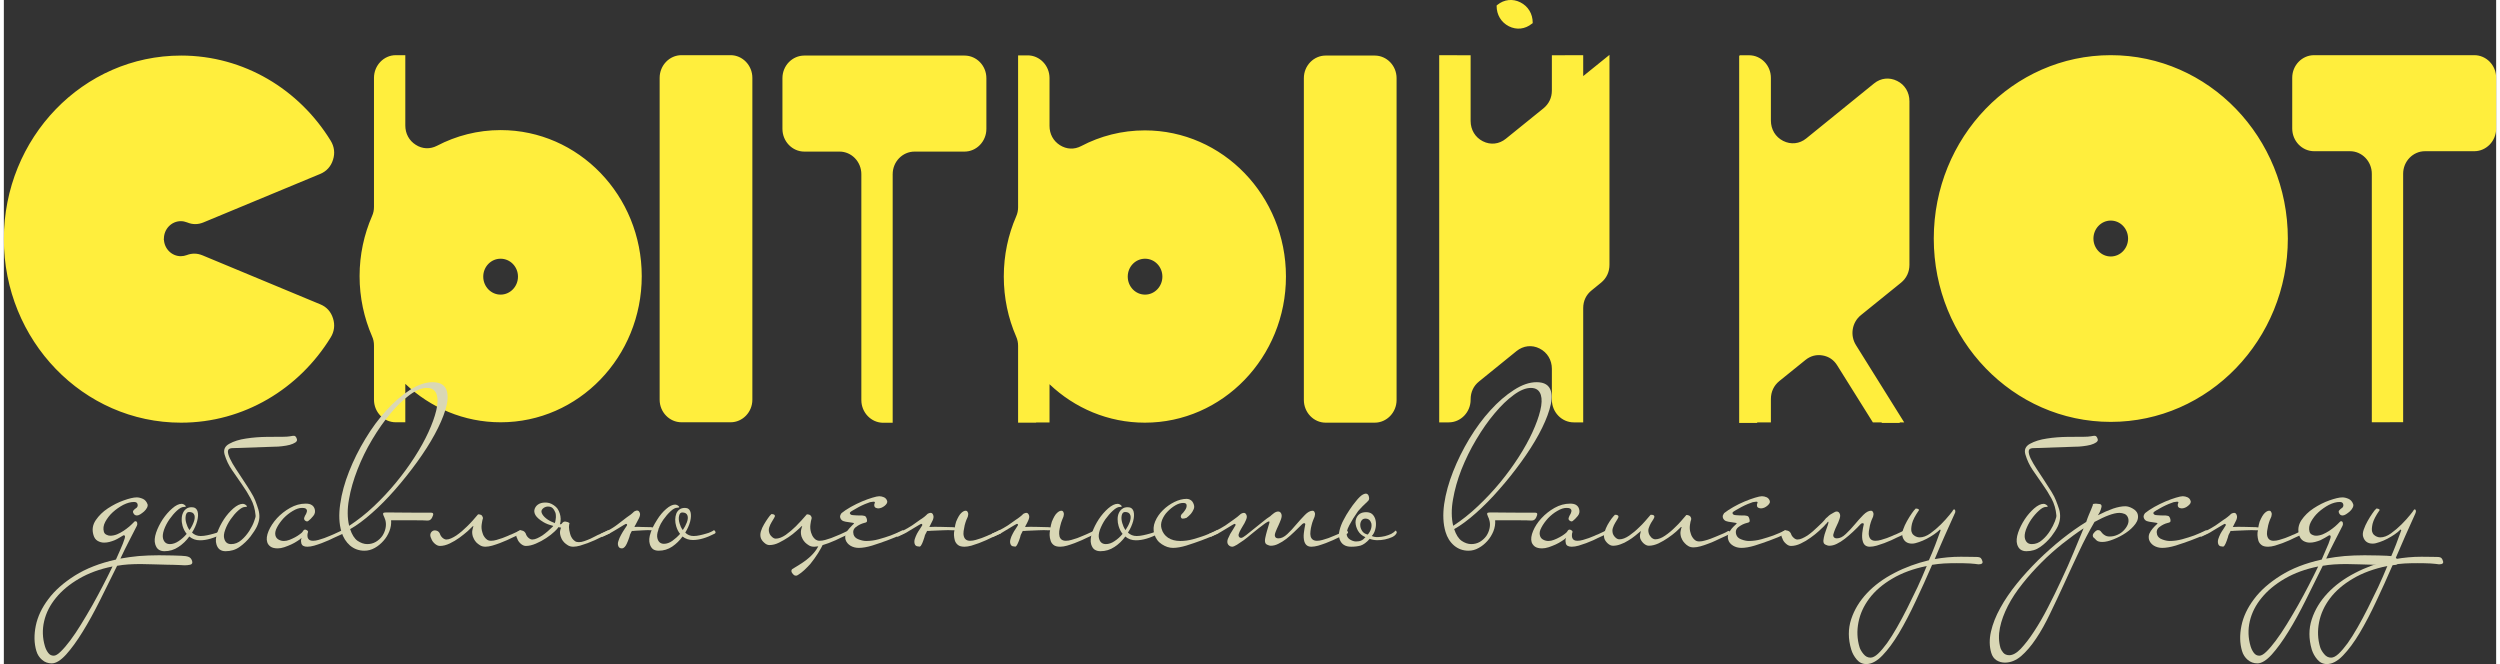 <?xml version="1.0" encoding="UTF-8"?>
<!DOCTYPE svg PUBLIC "-//W3C//DTD SVG 1.1//EN" "http://www.w3.org/Graphics/SVG/1.1/DTD/svg11.dtd">
<!-- Creator: CorelDRAW -->
<svg xmlns="http://www.w3.org/2000/svg" xml:space="preserve" width="512px" height="136px" version="1.1" style="shape-rendering:geometricPrecision; text-rendering:geometricPrecision; image-rendering:optimizeQuality; fill-rule:evenodd; clip-rule:evenodd"
viewBox="0 0 256.15 68.25"
 xmlns:xlink="http://www.w3.org/1999/xlink"
 xmlns:xodm="http://www.corel.com/coreldraw/odm/2003">
 <rect x="0" y="0" width="256.15" height="68.25" fill="#333333" stroke="none"/>
 <defs>
  <style type="text/css">
   <![CDATA[
    .fil0 {fill:#FFEE3D}
    .fil1 {fill:#D9D7B5;fill-rule:nonzero}
   ]]>
  </style>
 </defs>
 <g id="Слой_x0020_1">
  <path class="fil0" d="M18.21 5.71c6.47,0 12.15,3.49 15.38,8.75 0.37,0.6 0.46,1.28 0.24,1.96 -0.21,0.68 -0.66,1.18 -1.3,1.45l-12.02 4.99c-0.56,0.23 -1.12,0.23 -1.67,0 -0.21,-0.08 -0.42,-0.13 -0.65,-0.13 -0.96,0 -1.74,0.81 -1.74,1.8l0 0.02 -0.06 0.02 0.06 0.02c0.03,0.97 0.8,1.74 1.74,1.74 0.21,0 0.41,-0.04 0.6,-0.11 0.55,-0.21 1.08,-0.2 1.62,0.02l12.12 5.04c0.64,0.26 1.09,0.76 1.3,1.44 0.22,0.68 0.13,1.36 -0.24,1.96 -3.23,5.26 -8.91,8.76 -15.38,8.76 -10.06,0 -18.21,-8.45 -18.21,-18.87 0,-10.42 8.15,-18.86 18.21,-18.86zm56.48 -0.04l-5.04 0c-1.24,0 -2.25,1.05 -2.25,2.33l0 33.08c0,1.28 1.01,2.32 2.25,2.32l5.04 0c1.23,0 2.24,-1.04 2.24,-2.32l0 -33.08c0,-1.28 -1.01,-2.33 -2.24,-2.33zm66.2 0.04l-5.04 0c-1.23,0 -2.24,1.04 -2.24,2.32l0 33.08c0,1.28 1.01,2.33 2.24,2.33l5.04 0c1.24,0 2.25,-1.05 2.25,-2.33l0 -33.08c0,-1.28 -1.01,-2.32 -2.25,-2.32zm75.65 16.96c0.99,0 1.78,0.83 1.78,1.85 0,1.01 -0.79,1.84 -1.78,1.84 -0.98,0 -1.78,-0.83 -1.78,-1.84 0,-1.02 0.8,-1.85 1.78,-1.85zm0 -17c10.05,0 18.2,8.44 18.2,18.85 0,10.4 -8.15,18.84 -18.2,18.84 -10.05,0 -18.19,-8.44 -18.19,-18.84 0,-10.41 8.14,-18.85 18.19,-18.85zm-99.25 20.92c0.98,0 1.78,0.82 1.78,1.84 0,1.02 -0.8,1.85 -1.78,1.85 -0.99,0 -1.78,-0.83 -1.78,-1.85 0,-1.02 0.79,-1.84 1.78,-1.84zm-66.24 0c0.99,0 1.79,0.82 1.79,1.84 0,1.02 -0.8,1.85 -1.79,1.85 -0.98,0 -1.78,-0.83 -1.78,-1.85 0,-1.02 0.8,-1.84 1.78,-1.84zm106.08 -24.21l0 -0.05c0,-0.91 -0.47,-1.69 -1.27,-2.09 -0.79,-0.4 -1.67,-0.3 -2.36,0.26l-0.08 0.07 0 0.04c0,0.91 0.47,1.69 1.26,2.09 0.79,0.4 1.67,0.3 2.36,-0.26l0.09 -0.06zm-116.85 3.29l0.98 0 0 7.23c0,0.83 0.39,1.55 1.07,1.98 0.68,0.44 1.47,0.47 2.19,0.1 1.97,-1.03 4.19,-1.61 6.54,-1.61 8.01,0 14.5,6.72 14.5,15.01 0,8.3 -6.49,15.02 -14.5,15.02 -3.78,0 -7.22,-1.5 -9.8,-3.95l0 3.95 -0.98 0c-1.23,0 -2.24,-1.04 -2.24,-2.32l0 -5.57c0,-0.34 -0.06,-0.64 -0.2,-0.95 -0.82,-1.89 -1.28,-3.98 -1.28,-6.18 0,-2.2 0.46,-4.29 1.28,-6.17 0.14,-0.31 0.2,-0.61 0.2,-0.96l0 -13.25c0,-1.28 1.01,-2.33 2.24,-2.33zm51.07 12.23l0 25.55 -0.97 0c-1.24,0 -2.25,-1.05 -2.25,-2.33l0 -23.22c0,-1.28 -1.01,-2.32 -2.24,-2.32l-3.62 0c-1.24,0 -2.25,-1.05 -2.25,-2.33l0 -5.22c0,-1.28 1.01,-2.32 2.25,-2.32l5.93 0 1.85 0 8.68 0c1.24,0 2.25,1.04 2.25,2.32l0 5.22c0,1.28 -1.01,2.33 -2.25,2.33l-5.13 0c-1.24,0 -2.25,1.04 -2.25,2.32zm12.9 -12.21l0.97 0c1.24,0 2.25,1.05 2.25,2.33l0 4.92c0,0.83 0.38,1.54 1.07,1.98 0.68,0.43 1.47,0.47 2.19,0.09 1.96,-1.03 4.18,-1.61 6.54,-1.61 8,0 14.5,6.72 14.5,15.02 0,8.29 -6.5,15.02 -14.5,15.02 -3.78,0 -7.22,-1.5 -9.8,-3.95l0 3.93 -1.38 0 0 0.02 -1.85 0 0 -7.89c0,-0.35 -0.06,-0.64 -0.2,-0.96 -0.82,-1.88 -1.27,-3.97 -1.27,-6.17 0,-2.2 0.45,-4.29 1.27,-6.17 0.14,-0.32 0.2,-0.62 0.2,-0.96l0 -15.58 0.01 0 0 -0.02zm139.12 -0.02l3.22 0 0 0 7.31 0c1.24,0 2.25,1.04 2.25,2.32l0 5.22c0,1.28 -1.01,2.33 -2.25,2.33l-5.06 0c-1.24,0 -2.25,1.04 -2.25,2.32l0 25.53 -1.37 0 0 0.01 -1.85 0 0 -0.01 0 0 0 -25.53c0,-1.28 -1.01,-2.32 -2.24,-2.32l-3.69 0c-1.24,0 -2.25,-1.05 -2.25,-2.33l0 -5.22c0,-1.28 1.01,-2.32 2.25,-2.32l5.93 0 0 0zm-53.01 29.81l4.95 7.93 -0.48 0 0.04 0.06 -1.85 0 -0.04 -0.06 -0.89 0 -3.66 -5.85c-0.35,-0.57 -0.86,-0.92 -1.51,-1.03 -0.64,-0.11 -1.24,0.05 -1.75,0.46l-2.7 2.18c-0.56,0.46 -0.86,1.1 -0.86,1.84l0 2.4 -1.41 0 0 0.06 -1.85 0 0 -0.96 0 -22.71 0 -14.06 0.04 0 0 -0.06 0.98 0c1.23,0 2.24,1.04 2.24,2.32l0 4.39c0,0.91 0.47,1.69 1.26,2.09 0.79,0.4 1.68,0.31 2.37,-0.25l6.98 -5.66c0.69,-0.56 1.58,-0.65 2.37,-0.25 0.79,0.39 1.26,1.17 1.26,2.09l0 16.8c0,0.74 -0.3,1.38 -0.86,1.84l-4.13 3.34c-0.92,0.74 -1.14,2.08 -0.5,3.09zm-42.84 -29.81l1.85 0 0 0.01 1.38 0 0 6.75c0,0.91 0.47,1.69 1.26,2.09 0.79,0.4 1.67,0.3 2.36,-0.26l3.87 -3.13c0.56,-0.46 0.86,-1.09 0.86,-1.83l0 -3.62 1.33 0 0 -0.01 1.85 0 0 0.01 0.04 0 0 2.14 2.7 -2.18 0 21.57c0,0.74 -0.3,1.38 -0.86,1.84l-0.97 0.79c-0.57,0.45 -0.87,1.09 -0.87,1.83l0 11.74 -0.97 0c-1.24,0 -2.25,-1.05 -2.25,-2.33l0 -3.17c0,-0.91 -0.47,-1.69 -1.26,-2.09 -0.79,-0.4 -1.67,-0.3 -2.37,0.26l-3.86 3.13c-0.56,0.45 -0.86,1.09 -0.86,1.83l0 0.04c0,1.28 -1.01,2.33 -2.25,2.33l-0.98 0 0 -0.01 0 0 0 -0.89 0 -22.71 0 -14.13z"/>
  <path class="fil1" d="M19.35 57.66c0.06,0.21 0,0.33 -0.2,0.38 -0.19,0.04 -0.37,0.06 -0.55,0.06 -0.07,0 -0.27,-0.01 -0.62,-0.03 -0.35,-0.01 -0.75,-0.03 -1.2,-0.03 -0.45,-0.01 -0.93,-0.03 -1.43,-0.04 -0.5,-0.02 -0.95,-0.03 -1.34,-0.03 -0.42,0 -0.83,0.02 -1.22,0.04 -0.4,0.03 -0.78,0.07 -1.15,0.14 -0.58,1.17 -1.17,2.36 -1.76,3.55 -0.6,1.2 -1.19,2.28 -1.78,3.23 -0.59,0.96 -1.16,1.74 -1.7,2.34 -0.55,0.6 -1.04,0.91 -1.48,0.91 -0.38,0 -0.71,-0.12 -0.99,-0.36 -0.28,-0.24 -0.48,-0.54 -0.59,-0.92 -0.23,-0.78 -0.25,-1.64 -0.06,-2.58 0.19,-0.94 0.62,-1.85 1.29,-2.74 0.66,-0.89 1.57,-1.69 2.72,-2.42 1.16,-0.73 2.57,-1.28 4.23,-1.65 0.3,-0.65 0.53,-1.2 0.71,-1.63 0.17,-0.43 0.24,-0.69 0.22,-0.77 -0.02,-0.06 -0.06,-0.1 -0.1,-0.1 -0.05,0 -0.11,0.03 -0.18,0.08 -0.08,0.05 -0.19,0.11 -0.32,0.19 -0.13,0.08 -0.28,0.16 -0.46,0.24 -0.17,0.07 -0.35,0.13 -0.54,0.18 -0.19,0.05 -0.37,0.07 -0.55,0.07 -0.23,0 -0.45,-0.06 -0.66,-0.18 -0.21,-0.12 -0.35,-0.32 -0.43,-0.6 -0.16,-0.54 -0.09,-1.04 0.23,-1.52 0.32,-0.47 0.73,-0.88 1.25,-1.22 0.52,-0.34 1.06,-0.62 1.63,-0.82 0.56,-0.2 1.01,-0.31 1.34,-0.31 0.19,0 0.4,0.05 0.63,0.15 0.22,0.1 0.38,0.29 0.48,0.56 0.03,0.1 0.01,0.22 -0.06,0.36 -0.07,0.14 -0.18,0.26 -0.3,0.38 -0.13,0.11 -0.26,0.21 -0.39,0.29 -0.13,0.08 -0.25,0.12 -0.35,0.12 -0.09,0 -0.18,-0.03 -0.25,-0.09 -0.06,-0.07 -0.11,-0.14 -0.14,-0.22 -0.02,-0.1 -0.01,-0.18 0.06,-0.22 0.02,-0.04 0.07,-0.08 0.12,-0.13 0.06,-0.05 0.13,-0.1 0.19,-0.14 0.1,-0.1 0.13,-0.22 0.09,-0.37 -0.04,-0.15 -0.16,-0.22 -0.36,-0.22 -0.34,0 -0.71,0.1 -1.11,0.3 -0.39,0.21 -0.75,0.46 -1.08,0.76 -0.33,0.3 -0.58,0.64 -0.77,0.99 -0.19,0.36 -0.23,0.7 -0.14,1.01 0.04,0.14 0.13,0.25 0.27,0.31 0.13,0.07 0.26,0.1 0.39,0.1 0.23,0 0.46,-0.05 0.69,-0.14 0.23,-0.1 0.46,-0.22 0.67,-0.36 0.21,-0.14 0.41,-0.29 0.6,-0.45 0.18,-0.16 0.34,-0.31 0.46,-0.44 0.05,-0.07 0.1,-0.1 0.17,-0.1 0.08,0 0.14,0.05 0.17,0.15 0.03,0.11 0.02,0.22 -0.03,0.32 -0.26,0.5 -0.53,1.04 -0.82,1.6 -0.29,0.56 -0.58,1.15 -0.87,1.77 0.61,-0.11 1.23,-0.2 1.88,-0.26 0.66,-0.05 1.35,-0.08 2.08,-0.08 0.56,0 1.04,0.01 1.44,0.02 0.41,0.02 0.69,0.03 0.85,0.03 0.35,0.01 0.61,0.05 0.77,0.12 0.17,0.07 0.28,0.2 0.35,0.42zm-8.18 0.56c-1.31,0.26 -2.45,0.68 -3.43,1.25 -0.98,0.57 -1.77,1.22 -2.38,1.97 -0.61,0.74 -1.02,1.54 -1.22,2.41 -0.2,0.86 -0.17,1.72 0.08,2.56 0.08,0.27 0.19,0.49 0.34,0.69 0.15,0.2 0.34,0.29 0.57,0.29 0.19,0 0.43,-0.14 0.72,-0.43 0.29,-0.28 0.62,-0.66 0.97,-1.13 0.36,-0.48 0.73,-1.03 1.11,-1.65 0.39,-0.63 0.77,-1.28 1.16,-1.96 0.38,-0.68 0.75,-1.36 1.11,-2.06 0.36,-0.69 0.68,-1.34 0.97,-1.94z"/>
  <path id="_1" class="fil1" d="M22.57 54.67c0.01,0.05 0.01,0.09 -0.01,0.12 -0.02,0.02 -0.04,0.04 -0.06,0.05 -0.88,0.46 -1.66,0.69 -2.34,0.69 -0.43,0 -0.79,-0.13 -1.1,-0.39 -0.3,0.42 -0.67,0.78 -1.11,1.07 -0.44,0.3 -0.92,0.44 -1.45,0.44 -0.22,0 -0.42,-0.05 -0.58,-0.16 -0.16,-0.1 -0.28,-0.29 -0.36,-0.55 -0.1,-0.32 -0.07,-0.72 0.09,-1.2 0.16,-0.47 0.39,-0.92 0.68,-1.37 0.3,-0.44 0.62,-0.81 0.98,-1.12 0.35,-0.31 0.68,-0.47 0.97,-0.47 0.08,0 0.17,0.03 0.26,0.09 0.09,0.06 0.14,0.11 0.16,0.16 0.01,0.03 -0.01,0.05 -0.06,0.06 -0.04,0.01 -0.09,0.01 -0.14,0.01 -0.2,0 -0.43,0.13 -0.71,0.38 -0.27,0.25 -0.53,0.55 -0.77,0.89 -0.24,0.35 -0.43,0.71 -0.56,1.08 -0.13,0.38 -0.16,0.69 -0.09,0.93 0.11,0.36 0.34,0.54 0.7,0.54 0.29,0 0.59,-0.1 0.9,-0.31 0.3,-0.2 0.58,-0.45 0.82,-0.74 -0.18,-0.22 -0.32,-0.48 -0.42,-0.81 -0.06,-0.23 -0.1,-0.46 -0.09,-0.7 0,-0.23 0.04,-0.44 0.12,-0.62 0.07,-0.18 0.19,-0.33 0.34,-0.44 0.15,-0.12 0.35,-0.17 0.57,-0.17 0.31,0 0.51,0.14 0.6,0.44 0.08,0.26 0.06,0.58 -0.04,0.98 -0.1,0.39 -0.28,0.79 -0.53,1.19 0.24,0.23 0.54,0.35 0.88,0.35 0.23,0 0.46,-0.03 0.69,-0.08 0.23,-0.05 0.45,-0.1 0.65,-0.16 0.2,-0.05 0.37,-0.11 0.52,-0.18 0.14,-0.06 0.25,-0.12 0.31,-0.17l0.03 0c0.03,0 0.06,0.02 0.09,0.06 0.03,0.04 0.05,0.08 0.06,0.11zm-2.98 -1.71c-0.07,-0.23 -0.25,-0.34 -0.55,-0.34 -0.18,0 -0.29,0.11 -0.34,0.35 -0.05,0.24 -0.04,0.5 0.05,0.8 0.04,0.13 0.08,0.25 0.13,0.36 0.05,0.12 0.12,0.23 0.2,0.35 0.2,-0.28 0.34,-0.56 0.44,-0.84 0.1,-0.27 0.12,-0.5 0.07,-0.68z"/>
  <path id="_2" class="fil1" d="M25.87 52.96c-0.05,-0.62 -0.22,-1.19 -0.49,-1.7 -0.28,-0.52 -0.58,-1.01 -0.92,-1.49 -0.34,-0.48 -0.68,-0.97 -1.01,-1.46 -0.34,-0.49 -0.59,-1.02 -0.76,-1.59 -0.14,-0.49 0.02,-0.86 0.48,-1.11 0.46,-0.26 1.04,-0.44 1.73,-0.54 0.7,-0.11 1.41,-0.16 2.13,-0.17 0.72,-0.01 1.28,-0.01 1.67,-0.01 0.3,0 0.54,-0.02 0.72,-0.05 0.19,-0.04 0.32,-0.05 0.4,-0.05 0.13,0 0.23,0.11 0.3,0.34 0.04,0.13 -0.01,0.24 -0.15,0.34 -0.15,0.1 -0.34,0.18 -0.58,0.25 -0.24,0.06 -0.5,0.11 -0.79,0.14 -0.28,0.04 -0.55,0.05 -0.79,0.05l-4.38 0.15c-0.26,0.02 -0.39,0.12 -0.4,0.32 -0.01,0.19 0.07,0.45 0.22,0.77 0.15,0.32 0.35,0.67 0.61,1.06 0.25,0.39 0.52,0.79 0.78,1.19 0.27,0.4 0.51,0.78 0.73,1.14 0.22,0.36 0.38,0.66 0.47,0.9 0.13,0.33 0.23,0.63 0.32,0.92 0.08,0.28 0.12,0.57 0.1,0.86 -0.02,0.28 -0.11,0.58 -0.25,0.89 -0.15,0.31 -0.37,0.65 -0.66,1.03 -0.33,0.42 -0.71,0.78 -1.12,1.07 -0.42,0.3 -0.9,0.44 -1.44,0.44 -0.49,0 -0.8,-0.23 -0.94,-0.71 -0.1,-0.32 -0.07,-0.72 0.09,-1.2 0.16,-0.47 0.39,-0.92 0.68,-1.37 0.29,-0.44 0.62,-0.81 0.97,-1.12 0.36,-0.31 0.69,-0.47 0.98,-0.47 0.08,0 0.17,0.03 0.26,0.09 0.09,0.06 0.14,0.11 0.15,0.16 0.01,0.03 0,0.05 -0.05,0.06 -0.05,0.01 -0.09,0.01 -0.14,0.01 -0.2,0 -0.43,0.13 -0.71,0.38 -0.28,0.25 -0.53,0.55 -0.77,0.89 -0.24,0.35 -0.43,0.71 -0.56,1.08 -0.14,0.38 -0.17,0.69 -0.09,0.93 0.1,0.36 0.34,0.54 0.7,0.54 0.39,0 0.74,-0.14 1.06,-0.42 0.32,-0.27 0.58,-0.59 0.81,-0.94 0.22,-0.35 0.39,-0.68 0.5,-1 0.12,-0.32 0.17,-0.52 0.14,-0.6z"/>
  <path id="_3" class="fil1" d="M34.95 54.67c0.02,0.07 0.01,0.12 -0.03,0.15l-0.97 0.44c-0.15,0.06 -0.33,0.15 -0.55,0.26 -0.22,0.1 -0.46,0.2 -0.73,0.3 -0.26,0.1 -0.52,0.18 -0.78,0.26 -0.25,0.07 -0.49,0.11 -0.7,0.11 -0.34,0 -0.54,-0.11 -0.61,-0.32 -0.02,-0.07 -0.03,-0.15 -0.04,-0.26 0,-0.1 0.02,-0.21 0.06,-0.33 -0.1,0.1 -0.24,0.21 -0.44,0.33 -0.19,0.13 -0.4,0.24 -0.63,0.35 -0.23,0.1 -0.46,0.2 -0.71,0.28 -0.24,0.08 -0.47,0.12 -0.68,0.12 -0.31,0 -0.56,-0.06 -0.73,-0.18 -0.18,-0.13 -0.29,-0.28 -0.34,-0.46 -0.1,-0.31 -0.05,-0.69 0.14,-1.15 0.19,-0.45 0.48,-0.89 0.86,-1.31 0.38,-0.41 0.83,-0.77 1.35,-1.06 0.51,-0.29 1.05,-0.44 1.6,-0.44 0.28,0 0.49,0.05 0.63,0.15 0.15,0.09 0.24,0.23 0.3,0.41 0.07,0.26 0.03,0.5 -0.15,0.71 -0.17,0.21 -0.34,0.39 -0.52,0.52 -0.05,0.03 -0.1,0.04 -0.13,0.04 -0.03,0 -0.08,-0.02 -0.15,-0.06 -0.07,-0.04 -0.11,-0.09 -0.13,-0.16 -0.03,-0.08 0,-0.2 0.08,-0.36 0.05,-0.07 0.1,-0.16 0.15,-0.28 0.05,-0.13 0.07,-0.23 0.04,-0.31 -0.02,-0.06 -0.06,-0.12 -0.13,-0.16 -0.07,-0.04 -0.19,-0.06 -0.37,-0.06 -0.28,0 -0.59,0.1 -0.94,0.31 -0.34,0.2 -0.66,0.45 -0.95,0.75 -0.28,0.31 -0.51,0.62 -0.68,0.95 -0.17,0.32 -0.22,0.61 -0.15,0.85 0.05,0.18 0.17,0.32 0.34,0.41 0.17,0.09 0.35,0.13 0.53,0.13 0.18,0 0.37,-0.04 0.58,-0.12 0.2,-0.08 0.39,-0.17 0.58,-0.27 0.18,-0.1 0.34,-0.2 0.48,-0.31 0.14,-0.1 0.23,-0.18 0.26,-0.23 0.02,-0.03 0.06,-0.08 0.1,-0.15 0.05,-0.06 0.1,-0.09 0.17,-0.09 0.03,0 0.09,0.01 0.16,0.05 0.08,0.03 0.13,0.09 0.15,0.17 -0.04,0.13 -0.07,0.24 -0.07,0.34 0,0.1 0.01,0.19 0.03,0.27 0.07,0.21 0.24,0.32 0.54,0.32 0.18,0 0.37,-0.03 0.57,-0.09 0.2,-0.06 0.41,-0.12 0.6,-0.19 0.2,-0.08 0.38,-0.15 0.55,-0.22 0.17,-0.08 0.29,-0.13 0.38,-0.16 0.29,-0.13 0.5,-0.23 0.65,-0.3 0.08,-0.05 0.17,-0.09 0.25,-0.12 0.04,0 0.07,0.02 0.11,0.06 0.03,0.04 0.06,0.08 0.07,0.11z"/>
  <path id="_4" class="fil1" d="M45.53 40.19c0.14,0.49 0.1,1.12 -0.14,1.91 -0.24,0.78 -0.61,1.63 -1.11,2.55 -0.5,0.92 -1.11,1.87 -1.82,2.85 -0.71,0.98 -1.46,1.92 -2.23,2.8 -0.78,0.89 -1.57,1.7 -2.38,2.41 -0.81,0.72 -1.56,1.28 -2.26,1.67 0.19,0.57 0.44,0.97 0.76,1.2 0.33,0.22 0.66,0.34 1,0.34 0.33,0 0.62,-0.08 0.88,-0.23 0.27,-0.16 0.49,-0.36 0.66,-0.6 0.17,-0.25 0.28,-0.52 0.34,-0.81 0.06,-0.29 0.05,-0.57 -0.02,-0.83 -0.04,-0.13 -0.08,-0.24 -0.12,-0.32 -0.04,-0.08 -0.08,-0.16 -0.1,-0.24 -0.03,-0.1 -0.01,-0.16 0.05,-0.19 0.07,-0.02 0.14,-0.03 0.23,-0.03 0.03,0 0.2,0 0.52,0 0.32,0 0.7,0 1.16,0.01 0.45,0.01 0.93,0.01 1.46,0.01 0.52,0 1.01,0 1.46,0 0.15,0 0.23,0.03 0.25,0.1 0.03,0.08 -0.01,0.21 -0.1,0.39 -0.1,0.21 -0.25,0.32 -0.44,0.32 -0.02,0 -0.05,0 -0.1,0 -0.05,0 -0.2,-0.01 -0.43,-0.02 -0.24,0 -0.62,-0.01 -1.12,-0.01 -0.51,0 -1.22,0 -2.13,0 0.03,0.38 -0.03,0.75 -0.18,1.13 -0.15,0.37 -0.35,0.71 -0.62,1 -0.26,0.29 -0.56,0.54 -0.89,0.72 -0.34,0.19 -0.69,0.28 -1.05,0.28 -0.57,0 -1.06,-0.18 -1.48,-0.53 -0.41,-0.36 -0.71,-0.83 -0.88,-1.4 -0.25,-0.83 -0.29,-1.79 -0.13,-2.87 0.15,-1.09 0.46,-2.2 0.91,-3.34 0.45,-1.14 1.01,-2.27 1.68,-3.37 0.66,-1.1 1.39,-2.08 2.17,-2.93 0.78,-0.86 1.58,-1.55 2.4,-2.08 0.82,-0.53 1.6,-0.8 2.33,-0.8 0.8,0 1.29,0.3 1.47,0.91zm-1.03 0.41c-0.14,-0.49 -0.49,-0.73 -1.02,-0.73 -0.53,0 -1.12,0.24 -1.77,0.72 -0.66,0.48 -1.31,1.11 -1.97,1.9 -0.65,0.78 -1.28,1.67 -1.88,2.68 -0.6,1 -1.1,2.03 -1.51,3.08 -0.41,1.05 -0.71,2.08 -0.88,3.08 -0.18,1 -0.17,1.91 0.02,2.71 0.86,-0.56 1.71,-1.22 2.53,-2 0.82,-0.77 1.58,-1.59 2.29,-2.45 0.7,-0.85 1.34,-1.73 1.92,-2.63 0.57,-0.89 1.04,-1.74 1.41,-2.55 0.37,-0.81 0.64,-1.55 0.8,-2.22 0.16,-0.66 0.18,-1.19 0.06,-1.59z"/>
  <path id="_5" class="fil1" d="M44.81 54.84c0.05,0.17 0.14,0.31 0.27,0.43 0.14,0.12 0.27,0.18 0.4,0.18 0.15,0 0.31,-0.04 0.49,-0.12 0.18,-0.08 0.36,-0.18 0.54,-0.3 0.19,-0.13 0.37,-0.27 0.56,-0.43 0.19,-0.17 0.37,-0.33 0.53,-0.49 0.19,-0.18 0.38,-0.38 0.57,-0.59 0.19,-0.21 0.38,-0.43 0.57,-0.66 0.12,0 0.22,0.02 0.3,0.06 0.09,0.04 0.15,0.13 0.19,0.26 0.02,0.06 0.01,0.13 -0.02,0.19 -0.02,0.07 -0.06,0.24 -0.1,0.52 -0.04,0.28 -0.02,0.55 0.07,0.83 0.01,0.05 0.04,0.12 0.07,0.21 0.03,0.09 0.09,0.18 0.16,0.28 0.07,0.1 0.15,0.18 0.26,0.26 0.1,0.07 0.23,0.11 0.4,0.11 0.18,0 0.37,-0.03 0.57,-0.09 0.2,-0.06 0.4,-0.12 0.6,-0.19 0.2,-0.08 0.38,-0.15 0.55,-0.22 0.16,-0.08 0.29,-0.13 0.38,-0.16 0.28,-0.12 0.49,-0.22 0.65,-0.3 0.11,-0.06 0.19,-0.1 0.25,-0.12 0.08,0 0.14,0.06 0.18,0.17 0.02,0.08 0.01,0.13 -0.03,0.15l-0.97 0.44c-0.15,0.06 -0.33,0.15 -0.55,0.26 -0.22,0.1 -0.46,0.2 -0.73,0.3 -0.26,0.1 -0.52,0.18 -0.78,0.26 -0.25,0.07 -0.49,0.11 -0.7,0.11 -0.21,0 -0.39,-0.05 -0.54,-0.14 -0.15,-0.09 -0.28,-0.19 -0.39,-0.3 -0.1,-0.12 -0.19,-0.23 -0.24,-0.34 -0.06,-0.12 -0.1,-0.21 -0.12,-0.27 -0.07,-0.25 -0.09,-0.47 -0.04,-0.68 0.04,-0.2 0.08,-0.32 0.1,-0.35 0.01,-0.02 -0.01,-0.03 -0.06,-0.03 -0.11,0.12 -0.29,0.29 -0.53,0.51 -0.25,0.22 -0.53,0.44 -0.84,0.67 -0.32,0.23 -0.65,0.43 -1.01,0.6 -0.36,0.17 -0.69,0.25 -1,0.25 -0.18,0 -0.36,-0.08 -0.54,-0.24 -0.18,-0.16 -0.29,-0.33 -0.35,-0.51 -0.1,-0.2 -0.13,-0.37 -0.08,-0.51 0.04,-0.13 0.13,-0.23 0.24,-0.29 0.11,-0.06 0.24,-0.06 0.38,-0.02 0.15,0.04 0.26,0.14 0.34,0.3z"/>
  <path id="_6" class="fil1" d="M58.14 53.77c-0.03,0.06 -0.05,0.19 -0.06,0.39 0,0.19 0.04,0.43 0.12,0.71 0.01,0.05 0.04,0.12 0.07,0.21 0.04,0.08 0.09,0.18 0.16,0.28 0.07,0.09 0.16,0.18 0.26,0.25 0.1,0.08 0.24,0.11 0.4,0.11 0.18,0 0.37,-0.03 0.58,-0.11 0.2,-0.07 0.41,-0.15 0.61,-0.24 0.2,-0.09 0.38,-0.18 0.54,-0.27 0.16,-0.09 0.29,-0.15 0.38,-0.18 0.27,-0.12 0.49,-0.22 0.64,-0.3 0.11,-0.06 0.2,-0.1 0.26,-0.12 0.08,0 0.14,0.06 0.17,0.17 0.03,0.08 0.02,0.13 -0.03,0.15l-0.97 0.44c-0.14,0.06 -0.32,0.15 -0.54,0.26 -0.22,0.1 -0.47,0.2 -0.73,0.3 -0.27,0.1 -0.53,0.18 -0.78,0.26 -0.26,0.07 -0.49,0.11 -0.7,0.11 -0.21,0 -0.39,-0.05 -0.54,-0.14 -0.15,-0.09 -0.28,-0.19 -0.39,-0.3 -0.11,-0.12 -0.19,-0.23 -0.25,-0.34 -0.06,-0.12 -0.09,-0.21 -0.11,-0.27 -0.08,-0.25 -0.09,-0.45 -0.05,-0.62 0.04,-0.16 0.07,-0.26 0.09,-0.29 -0.1,-0.02 -0.19,-0.03 -0.28,-0.05 -0.06,0.12 -0.19,0.26 -0.38,0.44 -0.24,0.23 -0.53,0.46 -0.87,0.68 -0.33,0.22 -0.68,0.41 -1.06,0.57 -0.37,0.16 -0.72,0.24 -1.03,0.24 -0.18,0 -0.36,-0.08 -0.54,-0.24 -0.17,-0.16 -0.29,-0.33 -0.34,-0.51 -0.11,-0.2 -0.14,-0.37 -0.09,-0.51 0.05,-0.13 0.13,-0.23 0.24,-0.29 0.11,-0.06 0.24,-0.06 0.38,-0.02 0.15,0.04 0.26,0.14 0.34,0.3 0.05,0.17 0.14,0.31 0.27,0.43 0.14,0.12 0.27,0.18 0.4,0.18 0.15,0 0.31,-0.04 0.49,-0.12 0.18,-0.08 0.36,-0.18 0.55,-0.3 0.18,-0.13 0.37,-0.27 0.55,-0.43 0.19,-0.17 0.37,-0.33 0.53,-0.49 0.01,-0.02 0.02,-0.03 0.03,-0.05 -0.4,-0.11 -0.74,-0.24 -0.99,-0.39 -0.42,-0.25 -0.69,-0.49 -0.83,-0.72 -0.14,-0.24 -0.16,-0.47 -0.07,-0.69 0.09,-0.22 0.25,-0.38 0.47,-0.49 0.22,-0.1 0.48,-0.14 0.8,-0.11 0.31,0.03 0.61,0.18 0.9,0.44 0.11,0.1 0.21,0.23 0.29,0.41 0.08,0.17 0.14,0.35 0.17,0.53 0.03,0.19 0.04,0.38 0.01,0.58 -0.02,0.1 -0.04,0.19 -0.06,0.27 0.1,0 0.17,-0.03 0.21,-0.1 0.11,-0.15 0.23,-0.21 0.39,-0.18 0.15,0.02 0.28,0.07 0.39,0.16zm-1.43 -0.37c0.03,-0.16 0.04,-0.33 0.02,-0.49 -0.01,-0.16 -0.07,-0.32 -0.16,-0.46 -0.11,-0.2 -0.24,-0.32 -0.41,-0.36 -0.17,-0.04 -0.33,-0.04 -0.47,0.01 -0.15,0.05 -0.27,0.13 -0.36,0.25 -0.09,0.11 -0.1,0.24 -0.04,0.39 0.07,0.18 0.22,0.36 0.44,0.54 0.22,0.18 0.49,0.32 0.8,0.44 0.03,0.01 0.05,0.03 0.09,0.05 0.05,-0.12 0.08,-0.24 0.09,-0.37z"/>
  <path id="_7" class="fil1" d="M73.14 54.67c0.01,0.05 0.01,0.09 -0.02,0.12 -0.01,0.02 -0.03,0.04 -0.05,0.05 -0.85,0.44 -1.6,0.66 -2.25,0.66 -0.41,0 -0.77,-0.12 -1.07,-0.36 -0.28,0.4 -0.64,0.75 -1.06,1.04 -0.42,0.28 -0.88,0.42 -1.39,0.42 -0.23,0 -0.42,-0.05 -0.57,-0.15 -0.15,-0.11 -0.27,-0.29 -0.34,-0.53 -0.1,-0.33 -0.07,-0.72 0.09,-1.18 0.02,-0.08 0.06,-0.16 0.1,-0.24l-0.03 0c-0.21,-0.02 -0.47,-0.02 -0.76,0 -0.28,0.02 -0.6,0.03 -0.93,0.05 -0.1,0.02 -0.19,0.02 -0.29,0.02 -0.03,0.02 -0.05,0.04 -0.06,0.05 -0.13,0.23 -0.2,0.42 -0.22,0.57 -0.1,0.29 -0.18,0.51 -0.26,0.67 -0.07,0.15 -0.14,0.27 -0.21,0.34 -0.07,0.07 -0.13,0.12 -0.17,0.13 -0.04,0.02 -0.09,0.03 -0.14,0.03 -0.19,0 -0.32,-0.09 -0.37,-0.27 -0.05,-0.15 -0.04,-0.32 0.03,-0.51 0.06,-0.2 0.15,-0.4 0.26,-0.6 0.11,-0.21 0.23,-0.4 0.35,-0.58 0.13,-0.18 0.22,-0.32 0.27,-0.41 0.01,-0.02 0.01,-0.04 0,-0.08 -0.01,-0.05 -0.05,-0.07 -0.12,-0.07 -0.01,0 -0.09,0.04 -0.22,0.12 -0.13,0.08 -0.28,0.18 -0.46,0.28 -0.18,0.11 -0.37,0.22 -0.55,0.33 -0.19,0.12 -0.35,0.21 -0.47,0.27 -0.1,0.05 -0.21,0.1 -0.33,0.15 -0.11,0.05 -0.23,0.11 -0.36,0.17 -0.08,0 -0.14,-0.06 -0.17,-0.17 -0.02,-0.07 -0.01,-0.11 0.03,-0.15 0.11,-0.05 0.22,-0.09 0.32,-0.13 0.1,-0.04 0.2,-0.09 0.28,-0.14 0.37,-0.18 0.74,-0.41 1.1,-0.69 0.36,-0.29 0.67,-0.52 0.91,-0.7 0.15,-0.1 0.28,-0.2 0.41,-0.29 0.13,-0.1 0.25,-0.21 0.36,-0.32 0.03,-0.02 0.07,-0.04 0.13,-0.06 0.05,-0.03 0.12,-0.04 0.18,-0.04 0.13,0 0.22,0.09 0.28,0.27 0.04,0.13 0.01,0.3 -0.09,0.51 -0.1,0.21 -0.22,0.44 -0.36,0.69 -0.05,0.06 -0.08,0.14 -0.11,0.22 0.23,-0.02 0.47,-0.02 0.74,0 0.31,0 0.63,0.01 0.96,0.02 0.06,0 0.12,0.01 0.18,0.03 0.13,-0.26 0.28,-0.53 0.45,-0.79 0.27,-0.44 0.58,-0.81 0.93,-1.11 0.34,-0.3 0.65,-0.45 0.92,-0.45 0.09,0 0.17,0.03 0.26,0.08 0.09,0.06 0.15,0.11 0.16,0.16 0.01,0.04 -0.01,0.06 -0.05,0.06 -0.05,0.01 -0.1,0.02 -0.15,0.02 -0.19,0 -0.42,0.12 -0.68,0.36 -0.27,0.25 -0.52,0.54 -0.76,0.88 -0.18,0.26 -0.33,0.53 -0.44,0.81l0.05 0 -0.06 0.05 -0.02 0.02c-0.02,0.05 -0.03,0.11 -0.04,0.18 -0.13,0.35 -0.15,0.65 -0.08,0.88 0.1,0.36 0.33,0.53 0.67,0.53 0.28,0 0.56,-0.1 0.85,-0.3 0.29,-0.21 0.56,-0.45 0.8,-0.72 -0.18,-0.22 -0.31,-0.48 -0.4,-0.79 -0.07,-0.22 -0.1,-0.45 -0.1,-0.68 0.01,-0.23 0.04,-0.43 0.11,-0.61 0.07,-0.18 0.18,-0.32 0.33,-0.43 0.15,-0.11 0.33,-0.16 0.56,-0.16 0.3,0 0.48,0.14 0.57,0.42 0.07,0.26 0.06,0.58 -0.03,0.96 -0.1,0.39 -0.27,0.77 -0.51,1.16 0.23,0.23 0.51,0.35 0.86,0.35 0.21,0 0.43,-0.03 0.65,-0.08 0.22,-0.05 0.43,-0.1 0.62,-0.16 0.2,-0.05 0.36,-0.11 0.5,-0.18 0.13,-0.06 0.24,-0.12 0.3,-0.17l0.03 0c0.03,0 0.06,0.02 0.09,0.06 0.03,0.04 0.05,0.08 0.06,0.11zm-2.87 -1.66c-0.07,-0.23 -0.25,-0.34 -0.55,-0.34 -0.16,0 -0.27,0.11 -0.32,0.34 -0.06,0.23 -0.04,0.49 0.05,0.78 0.04,0.13 0.08,0.25 0.13,0.36 0.05,0.1 0.11,0.21 0.2,0.33 0.18,-0.27 0.32,-0.53 0.42,-0.8 0.1,-0.27 0.12,-0.49 0.07,-0.67zm-6.39 1.54l-0.03 0c0,0.03 0,0.03 0.03,0z"/>
  <path id="_8" class="fil1" d="M87.03 54.67c0.02,0.07 0.01,0.12 -0.03,0.15l-0.97 0.44c-0.14,0.06 -0.32,0.15 -0.54,0.26 -0.23,0.1 -0.47,0.2 -0.73,0.3 -0.27,0.1 -0.53,0.18 -0.78,0.26 -0.26,0.07 -0.49,0.11 -0.7,0.11 -0.22,0 -0.4,-0.05 -0.54,-0.14 -0.15,-0.09 -0.28,-0.19 -0.39,-0.3 -0.11,-0.12 -0.19,-0.23 -0.25,-0.34 -0.06,-0.12 -0.1,-0.21 -0.12,-0.27 -0.07,-0.25 -0.08,-0.47 -0.04,-0.68 0.05,-0.2 0.08,-0.32 0.11,-0.35 0.01,-0.02 -0.01,-0.03 -0.06,-0.03 -0.11,0.12 -0.29,0.28 -0.53,0.49 -0.24,0.22 -0.51,0.43 -0.82,0.64 -0.32,0.21 -0.64,0.4 -0.97,0.56 -0.34,0.17 -0.67,0.25 -0.99,0.25 -0.18,0 -0.36,-0.08 -0.54,-0.25 -0.18,-0.16 -0.3,-0.33 -0.35,-0.51 -0.06,-0.2 -0.05,-0.42 0.02,-0.66 0.08,-0.25 0.18,-0.48 0.32,-0.71 0.13,-0.23 0.27,-0.44 0.41,-0.64 0.13,-0.19 0.24,-0.32 0.32,-0.39 -0.01,-0.02 0,-0.02 0.02,-0.02l0.09 0c0.09,0 0.16,0.02 0.22,0.07 0.02,0.02 0.04,0.04 0.05,0.07 0.02,0.07 -0.01,0.16 -0.09,0.28 -0.08,0.13 -0.16,0.27 -0.25,0.42 -0.1,0.16 -0.17,0.32 -0.23,0.5 -0.06,0.18 -0.07,0.37 -0.01,0.56 0.05,0.17 0.14,0.31 0.28,0.43 0.13,0.13 0.26,0.19 0.39,0.19 0.31,0 0.65,-0.13 1.02,-0.38 0.36,-0.26 0.71,-0.55 1.03,-0.87 0.38,-0.38 0.76,-0.79 1.15,-1.25 0.11,0 0.21,0.02 0.3,0.06 0.08,0.04 0.15,0.13 0.19,0.26 0.01,0.05 0.01,0.11 -0.02,0.19 -0.03,0.07 -0.06,0.24 -0.1,0.52 -0.04,0.28 -0.02,0.55 0.06,0.83 0.02,0.05 0.04,0.12 0.08,0.21 0.03,0.09 0.08,0.18 0.15,0.28 0.07,0.1 0.16,0.18 0.26,0.26 0.11,0.07 0.24,0.11 0.4,0.11 0.18,0 0.37,-0.03 0.58,-0.09 0.2,-0.06 0.4,-0.12 0.6,-0.19 0.2,-0.08 0.38,-0.15 0.54,-0.22 0.17,-0.08 0.3,-0.13 0.39,-0.16 0.28,-0.13 0.5,-0.23 0.64,-0.3 0.09,-0.05 0.17,-0.09 0.26,-0.12 0.03,0 0.07,0.02 0.1,0.06 0.04,0.04 0.06,0.08 0.07,0.11zm-4.15 3.3c-0.21,0.23 -0.42,0.44 -0.62,0.63 -0.21,0.19 -0.4,0.34 -0.58,0.45 -0.05,0.05 -0.13,0.09 -0.25,0.12 -0.1,0 -0.19,-0.03 -0.27,-0.11 -0.08,-0.07 -0.14,-0.16 -0.19,-0.25 -0.05,-0.13 -0.03,-0.24 0.06,-0.32 0.2,-0.13 0.44,-0.28 0.7,-0.43 0.26,-0.16 0.52,-0.33 0.77,-0.53 0.7,-0.55 1.16,-1.14 1.36,-1.76 0.06,-0.08 0.12,-0.12 0.19,-0.12 0.01,-0.02 0.06,0.02 0.15,0.1l0.03 0.1 -0.02 0.02c-0.1,0.26 -0.28,0.58 -0.52,0.97 -0.24,0.38 -0.51,0.76 -0.81,1.13z"/>
  <path id="_9" class="fil1" d="M92.54 54.67c0.02,0.07 0.01,0.12 -0.03,0.15 -0.59,0.28 -1.17,0.52 -1.74,0.73 -0.49,0.18 -0.99,0.35 -1.52,0.52 -0.53,0.16 -0.99,0.24 -1.39,0.24 -0.32,0 -0.61,-0.08 -0.86,-0.23 -0.25,-0.16 -0.41,-0.36 -0.49,-0.6 -0.06,-0.23 -0.05,-0.44 0.04,-0.64 0.08,-0.19 0.19,-0.36 0.32,-0.51 0.13,-0.15 0.25,-0.27 0.35,-0.37 0.11,-0.1 0.17,-0.15 0.16,-0.17 -0.01,-0.03 -0.08,-0.06 -0.2,-0.07 -0.13,-0.02 -0.35,-0.05 -0.66,-0.1 -0.19,-0.03 -0.32,-0.09 -0.4,-0.16 -0.08,-0.07 -0.13,-0.15 -0.15,-0.23 -0.04,-0.12 -0.03,-0.22 0.01,-0.31 0.05,-0.09 0.09,-0.15 0.11,-0.18 0.26,-0.21 0.58,-0.43 0.96,-0.64 0.38,-0.21 0.76,-0.4 1.14,-0.56 0.38,-0.16 0.74,-0.29 1.07,-0.39 0.33,-0.1 0.57,-0.15 0.71,-0.15 0.17,0 0.33,0.04 0.49,0.11 0.16,0.08 0.27,0.2 0.32,0.38 0.03,0.08 0.01,0.17 -0.04,0.26 -0.06,0.09 -0.13,0.17 -0.22,0.24 -0.1,0.08 -0.2,0.14 -0.32,0.19 -0.11,0.04 -0.22,0.07 -0.32,0.07 -0.08,0 -0.16,-0.02 -0.24,-0.05 -0.09,-0.03 -0.14,-0.09 -0.17,-0.17 -0.03,-0.1 -0.02,-0.2 0.03,-0.32 0.02,-0.03 0.03,-0.06 0.02,-0.1 -0.01,-0.03 -0.05,-0.05 -0.14,-0.05 -0.03,0 -0.08,0.01 -0.14,0.02 -0.06,0 -0.13,0.02 -0.21,0.03 -0.12,0.04 -0.29,0.1 -0.51,0.19 -0.21,0.09 -0.43,0.19 -0.64,0.3 -0.21,0.12 -0.4,0.22 -0.56,0.32 -0.17,0.1 -0.27,0.16 -0.31,0.2 -0.05,0.05 -0.07,0.09 -0.06,0.14 0.03,0.08 0.09,0.14 0.2,0.17 0.02,0 0.08,0.01 0.18,0.02 0.1,0 0.2,0.01 0.32,0.02 0.12,0.01 0.23,0.01 0.33,0.01 0.11,0 0.19,0 0.24,0 0.18,0.02 0.3,0.05 0.34,0.1 0.05,0.05 0.09,0.13 0.13,0.25 0.02,0.08 0.03,0.16 0.02,0.24 -0.01,0.08 -0.1,0.14 -0.27,0.17 -0.31,0.08 -0.6,0.22 -0.86,0.42 -0.26,0.19 -0.34,0.45 -0.25,0.78 0.07,0.23 0.25,0.4 0.53,0.5 0.29,0.11 0.54,0.16 0.77,0.16 0.42,0 0.86,-0.06 1.29,-0.18 0.44,-0.12 0.84,-0.25 1.21,-0.38 0.42,-0.16 0.84,-0.34 1.23,-0.54 0.04,0 0.07,0.02 0.11,0.06 0.03,0.04 0.06,0.08 0.07,0.11z"/>
  <path id="_10" class="fil1" d="M94.62 55.19c-0.09,0.29 -0.17,0.5 -0.23,0.64 -0.07,0.14 -0.12,0.24 -0.16,0.28 -0.05,0.05 -0.08,0.07 -0.12,0.07 -0.03,-0.01 -0.08,-0.02 -0.12,-0.02 -0.2,0 -0.33,-0.09 -0.38,-0.27 -0.04,-0.14 -0.04,-0.31 0.01,-0.48 0.06,-0.18 0.13,-0.36 0.22,-0.54 0.1,-0.18 0.2,-0.35 0.31,-0.5 0.1,-0.16 0.19,-0.29 0.24,-0.38 0.01,-0.02 0.01,-0.04 0,-0.08 -0.01,-0.05 -0.05,-0.07 -0.12,-0.07 -0.02,0 -0.09,0.04 -0.22,0.12 -0.13,0.08 -0.29,0.18 -0.47,0.28 -0.18,0.11 -0.36,0.22 -0.55,0.33 -0.18,0.12 -0.34,0.21 -0.47,0.27 -0.1,0.05 -0.2,0.1 -0.32,0.15 -0.12,0.05 -0.24,0.11 -0.36,0.17 -0.09,0 -0.14,-0.06 -0.18,-0.17 -0.02,-0.07 -0.01,-0.11 0.03,-0.15 0.12,-0.05 0.23,-0.09 0.33,-0.13 0.1,-0.04 0.19,-0.09 0.28,-0.14 0.37,-0.18 0.71,-0.37 1.01,-0.57 0.31,-0.21 0.58,-0.4 0.82,-0.58 0.15,-0.09 0.29,-0.19 0.42,-0.29 0.12,-0.1 0.24,-0.2 0.35,-0.32 0.03,-0.01 0.07,-0.03 0.13,-0.06 0.06,-0.02 0.12,-0.04 0.19,-0.04 0.13,0 0.22,0.09 0.27,0.27 0.04,0.13 0.02,0.29 -0.06,0.48 -0.09,0.19 -0.19,0.39 -0.3,0.6 -0.02,0.03 -0.04,0.06 -0.05,0.1l0.03 0c0.32,-0.02 0.69,-0.02 1.1,-0.01 0.41,0 0.82,0.02 1.23,0.03 0.08,0 0.17,0.01 0.25,0.03 0.03,-0.09 0.04,-0.17 0.05,-0.25 0.04,-0.14 0.07,-0.26 0.09,-0.34 0.18,-0.44 0.36,-0.74 0.52,-0.89 0.17,-0.16 0.32,-0.24 0.47,-0.24 0.08,0 0.14,0.03 0.17,0.09 0.04,0.06 0.06,0.1 0.07,0.13 0.02,0.07 0.02,0.13 0.01,0.2l-0.04 0.2c-0.03,0.06 -0.08,0.18 -0.15,0.34 -0.06,0.16 -0.12,0.34 -0.17,0.54 -0.04,0.19 -0.08,0.39 -0.11,0.6 -0.03,0.2 -0.02,0.38 0.03,0.55 0.09,0.29 0.3,0.44 0.64,0.44 0.18,0 0.38,-0.03 0.58,-0.09 0.2,-0.06 0.4,-0.12 0.6,-0.19 0.2,-0.08 0.38,-0.15 0.55,-0.22 0.16,-0.08 0.29,-0.13 0.38,-0.16 0.27,-0.12 0.49,-0.22 0.64,-0.3 0.11,-0.06 0.2,-0.1 0.26,-0.12 0.08,0 0.14,0.06 0.17,0.17 0.03,0.08 0.02,0.13 -0.03,0.15l-0.96 0.44c-0.15,0.06 -0.33,0.15 -0.55,0.26 -0.22,0.1 -0.47,0.2 -0.73,0.3 -0.27,0.1 -0.52,0.18 -0.78,0.26 -0.26,0.07 -0.49,0.11 -0.7,0.11 -0.31,0 -0.54,-0.06 -0.69,-0.19 -0.15,-0.12 -0.25,-0.27 -0.31,-0.45 -0.05,-0.18 -0.08,-0.36 -0.09,-0.56 -0.01,-0.18 0.01,-0.34 0.05,-0.49l-0.17 0c-0.3,-0.02 -0.65,-0.02 -1.03,0 -0.39,0.02 -0.79,0.03 -1.21,0.05 -0.14,0.02 -0.28,0.02 -0.41,0.02 -0.01,0.04 -0.02,0.07 -0.04,0.1 -0.12,0.2 -0.2,0.37 -0.22,0.52zm-0.41 -0.64l-0.02 0c-0.01,0.03 0,0.03 0.02,0z"/>
  <path id="_11" class="fil1" d="M104.46 55.19c-0.09,0.29 -0.17,0.5 -0.24,0.64 -0.06,0.14 -0.12,0.24 -0.16,0.28 -0.04,0.05 -0.08,0.07 -0.11,0.07 -0.04,-0.01 -0.08,-0.02 -0.13,-0.02 -0.2,0 -0.32,-0.09 -0.37,-0.27 -0.05,-0.14 -0.04,-0.31 0.01,-0.48 0.05,-0.18 0.12,-0.36 0.22,-0.54 0.09,-0.18 0.19,-0.35 0.3,-0.5 0.11,-0.16 0.19,-0.29 0.24,-0.38 0.01,-0.02 0.02,-0.04 0.01,-0.08 -0.02,-0.05 -0.06,-0.07 -0.12,-0.07 -0.02,0 -0.09,0.04 -0.22,0.12 -0.14,0.08 -0.29,0.18 -0.47,0.28 -0.18,0.11 -0.37,0.22 -0.55,0.33 -0.19,0.12 -0.34,0.21 -0.47,0.27 -0.1,0.05 -0.21,0.1 -0.32,0.15 -0.12,0.05 -0.24,0.11 -0.37,0.17 -0.08,0 -0.14,-0.06 -0.17,-0.17 -0.02,-0.07 -0.01,-0.11 0.03,-0.15 0.11,-0.05 0.22,-0.09 0.32,-0.13 0.11,-0.04 0.2,-0.09 0.28,-0.14 0.37,-0.18 0.71,-0.37 1.02,-0.57 0.3,-0.21 0.58,-0.4 0.82,-0.58 0.15,-0.09 0.28,-0.19 0.41,-0.29 0.13,-0.1 0.25,-0.2 0.36,-0.32 0.03,-0.01 0.07,-0.03 0.13,-0.06 0.05,-0.02 0.12,-0.04 0.18,-0.04 0.13,0 0.22,0.09 0.28,0.27 0.04,0.13 0.01,0.29 -0.07,0.48 -0.08,0.19 -0.18,0.39 -0.3,0.6 -0.02,0.03 -0.03,0.06 -0.04,0.1l0.02 0c0.32,-0.02 0.69,-0.02 1.1,-0.01 0.41,0 0.82,0.02 1.23,0.03 0.09,0 0.17,0.01 0.26,0.03 0.02,-0.09 0.04,-0.17 0.05,-0.25 0.03,-0.14 0.07,-0.26 0.09,-0.34 0.18,-0.44 0.35,-0.74 0.52,-0.89 0.16,-0.16 0.32,-0.24 0.47,-0.24 0.08,0 0.13,0.03 0.17,0.09 0.03,0.06 0.05,0.1 0.06,0.13 0.02,0.07 0.02,0.13 0.01,0.2l-0.04 0.2c-0.03,0.06 -0.07,0.18 -0.14,0.34 -0.07,0.16 -0.12,0.34 -0.17,0.54 -0.05,0.19 -0.09,0.39 -0.12,0.6 -0.02,0.2 -0.01,0.38 0.03,0.55 0.09,0.29 0.31,0.44 0.65,0.44 0.18,0 0.37,-0.03 0.57,-0.09 0.21,-0.06 0.41,-0.12 0.61,-0.19 0.19,-0.08 0.38,-0.15 0.54,-0.22 0.17,-0.08 0.29,-0.13 0.38,-0.16 0.28,-0.12 0.49,-0.22 0.65,-0.3 0.11,-0.06 0.2,-0.1 0.26,-0.12 0.08,0 0.14,0.06 0.17,0.17 0.02,0.08 0.01,0.13 -0.03,0.15l-0.97 0.44c-0.14,0.06 -0.33,0.15 -0.55,0.26 -0.22,0.1 -0.46,0.2 -0.73,0.3 -0.26,0.1 -0.52,0.18 -0.78,0.26 -0.25,0.07 -0.48,0.11 -0.7,0.11 -0.31,0 -0.54,-0.06 -0.69,-0.19 -0.15,-0.12 -0.25,-0.27 -0.3,-0.45 -0.06,-0.18 -0.09,-0.36 -0.1,-0.56 0,-0.18 0.01,-0.34 0.05,-0.49l-0.17 0c-0.3,-0.02 -0.64,-0.02 -1.03,0 -0.38,0.02 -0.79,0.03 -1.21,0.05 -0.14,0.02 -0.27,0.02 -0.4,0.02 -0.01,0.04 -0.03,0.07 -0.05,0.1 -0.12,0.2 -0.19,0.37 -0.21,0.52zm-0.41 -0.64l-0.03 0c0,0.03 0.01,0.03 0.03,0z"/>
  <path id="_12" class="fil1" d="M118.76 54.67c0.02,0.05 0.01,0.09 -0.01,0.12 -0.01,0.02 -0.03,0.04 -0.06,0.05 -0.87,0.46 -1.65,0.69 -2.34,0.69 -0.42,0 -0.79,-0.13 -1.09,-0.39 -0.3,0.42 -0.67,0.78 -1.11,1.07 -0.45,0.3 -0.93,0.44 -1.45,0.44 -0.23,0 -0.42,-0.05 -0.59,-0.16 -0.16,-0.1 -0.28,-0.29 -0.36,-0.55 -0.09,-0.32 -0.06,-0.72 0.1,-1.2 0.16,-0.47 0.39,-0.92 0.68,-1.37 0.29,-0.44 0.62,-0.81 0.97,-1.12 0.36,-0.31 0.68,-0.47 0.98,-0.47 0.08,0 0.17,0.03 0.26,0.09 0.09,0.06 0.14,0.11 0.15,0.16 0.01,0.03 -0.01,0.05 -0.05,0.06 -0.05,0.01 -0.1,0.01 -0.15,0.01 -0.19,0 -0.43,0.13 -0.7,0.38 -0.28,0.25 -0.53,0.55 -0.78,0.89 -0.24,0.35 -0.42,0.71 -0.56,1.08 -0.13,0.38 -0.16,0.69 -0.08,0.93 0.1,0.36 0.34,0.54 0.69,0.54 0.3,0 0.6,-0.1 0.9,-0.31 0.31,-0.2 0.58,-0.45 0.82,-0.74 -0.18,-0.22 -0.31,-0.48 -0.41,-0.81 -0.07,-0.23 -0.1,-0.46 -0.1,-0.7 0,-0.23 0.04,-0.44 0.12,-0.62 0.08,-0.18 0.19,-0.33 0.35,-0.44 0.15,-0.12 0.34,-0.17 0.57,-0.17 0.31,0 0.51,0.14 0.6,0.44 0.07,0.26 0.06,0.58 -0.04,0.98 -0.11,0.39 -0.28,0.79 -0.54,1.19 0.25,0.23 0.54,0.35 0.89,0.35 0.22,0 0.45,-0.03 0.68,-0.08 0.23,-0.05 0.45,-0.1 0.65,-0.16 0.21,-0.05 0.38,-0.11 0.52,-0.18 0.15,-0.06 0.25,-0.12 0.32,-0.17l0.02 0c0.04,0 0.07,0.02 0.1,0.06 0.02,0.04 0.04,0.08 0.05,0.11zm-2.98 -1.71c-0.07,-0.23 -0.25,-0.34 -0.54,-0.34 -0.18,0 -0.3,0.11 -0.35,0.35 -0.05,0.24 -0.03,0.5 0.06,0.8 0.04,0.13 0.08,0.25 0.13,0.36 0.05,0.12 0.12,0.23 0.2,0.35 0.19,-0.28 0.34,-0.56 0.44,-0.84 0.09,-0.27 0.12,-0.5 0.06,-0.68z"/>
  <path id="_13" class="fil1" d="M124.83 54.67c0.02,0.07 0.01,0.12 -0.03,0.15 -0.58,0.28 -1.16,0.52 -1.74,0.73 -0.48,0.18 -0.99,0.35 -1.52,0.52 -0.53,0.16 -0.99,0.24 -1.38,0.24 -0.38,0 -0.76,-0.12 -1.14,-0.37 -0.38,-0.24 -0.64,-0.59 -0.78,-1.05 -0.12,-0.42 -0.1,-0.85 0.08,-1.28 0.18,-0.44 0.45,-0.82 0.79,-1.16 0.35,-0.35 0.74,-0.63 1.18,-0.85 0.44,-0.22 0.87,-0.33 1.28,-0.33 0.11,0 0.22,0.03 0.31,0.07 0.21,0.09 0.35,0.27 0.43,0.54 0.05,0.17 0.04,0.33 -0.04,0.49 -0.07,0.16 -0.16,0.31 -0.27,0.44 -0.13,0.15 -0.29,0.29 -0.46,0.42 -0.02,0 -0.05,0.01 -0.09,0.02 -0.09,0.04 -0.19,0.05 -0.31,0.05 -0.08,0 -0.14,-0.06 -0.17,-0.17 -0.02,-0.08 0,-0.17 0.07,-0.27 0.1,-0.08 0.23,-0.23 0.37,-0.44 0.14,-0.21 0.18,-0.4 0.14,-0.56 -0.04,-0.12 -0.15,-0.17 -0.35,-0.17 -0.24,0 -0.51,0.08 -0.8,0.25 -0.29,0.17 -0.56,0.39 -0.8,0.64 -0.25,0.25 -0.43,0.54 -0.56,0.86 -0.12,0.31 -0.14,0.62 -0.05,0.91 0.11,0.39 0.34,0.7 0.67,0.92 0.34,0.22 0.76,0.33 1.26,0.33 0.43,0 0.86,-0.06 1.3,-0.18 0.43,-0.12 0.83,-0.25 1.2,-0.38 0.43,-0.16 0.84,-0.34 1.24,-0.54 0.03,0 0.06,0.02 0.1,0.06 0.04,0.04 0.06,0.08 0.07,0.11z"/>
  <path id="_14" class="fil1" d="M138.14 54.67c0.02,0.07 0.01,0.12 -0.03,0.15l-0.97 0.44c-0.14,0.06 -0.33,0.15 -0.55,0.26 -0.22,0.1 -0.46,0.2 -0.73,0.3 -0.26,0.1 -0.52,0.18 -0.77,0.26 -0.26,0.07 -0.49,0.11 -0.71,0.11 -0.37,0 -0.61,-0.18 -0.72,-0.54 -0.07,-0.24 -0.09,-0.53 -0.05,-0.87 0.04,-0.33 0.09,-0.64 0.15,-0.92 -0.02,-0.06 -0.05,-0.09 -0.1,-0.09 -0.08,0 -0.15,0.03 -0.21,0.09 -0.27,0.26 -0.54,0.53 -0.82,0.8 -0.28,0.27 -0.55,0.51 -0.82,0.72 -0.27,0.21 -0.55,0.38 -0.82,0.51 -0.27,0.14 -0.53,0.2 -0.79,0.2 -0.09,0 -0.19,-0.03 -0.32,-0.09 -0.13,-0.05 -0.21,-0.13 -0.24,-0.23 -0.04,-0.13 -0.04,-0.3 0.01,-0.52 0.05,-0.22 0.1,-0.45 0.17,-0.68 0.06,-0.22 0.12,-0.43 0.18,-0.61 0.06,-0.18 0.09,-0.29 0.07,-0.34 0,-0.02 -0.02,-0.03 -0.06,-0.03 -0.06,0 -0.19,0.07 -0.38,0.2 -0.19,0.13 -0.4,0.29 -0.64,0.48 -0.24,0.19 -0.49,0.39 -0.77,0.62 -0.27,0.23 -0.53,0.44 -0.79,0.63 -0.25,0.18 -0.49,0.34 -0.7,0.47 -0.21,0.13 -0.38,0.2 -0.49,0.2 -0.1,0 -0.2,-0.03 -0.29,-0.1 -0.09,-0.06 -0.15,-0.15 -0.18,-0.24 -0.04,-0.13 -0.03,-0.29 0.03,-0.46 0.07,-0.17 0.15,-0.34 0.24,-0.51 0.1,-0.17 0.2,-0.34 0.31,-0.5 0.1,-0.17 0.18,-0.3 0.23,-0.39 0.02,-0.02 0.02,-0.04 0.01,-0.08 -0.02,-0.05 -0.06,-0.07 -0.12,-0.07 -0.02,0 -0.09,0.04 -0.22,0.12 -0.13,0.08 -0.29,0.18 -0.46,0.28 -0.17,0.11 -0.35,0.22 -0.55,0.33 -0.19,0.12 -0.35,0.21 -0.48,0.27 -0.1,0.05 -0.21,0.1 -0.32,0.15 -0.12,0.05 -0.24,0.11 -0.37,0.17 -0.03,0 -0.07,-0.02 -0.1,-0.06 -0.04,-0.04 -0.06,-0.08 -0.07,-0.11 -0.03,-0.08 -0.02,-0.13 0.03,-0.15 0.11,-0.05 0.22,-0.09 0.32,-0.13 0.11,-0.04 0.2,-0.09 0.28,-0.14 0.37,-0.18 0.71,-0.37 1.02,-0.57 0.3,-0.21 0.58,-0.4 0.82,-0.58 0.28,-0.19 0.54,-0.4 0.77,-0.61 0.03,-0.01 0.07,-0.03 0.13,-0.06 0.06,-0.02 0.12,-0.04 0.18,-0.04 0.13,0 0.22,0.09 0.28,0.27 0.04,0.13 0.01,0.3 -0.08,0.49 -0.08,0.2 -0.19,0.4 -0.32,0.6 -0.13,0.21 -0.23,0.4 -0.33,0.59 -0.09,0.19 -0.12,0.33 -0.09,0.43 0.04,0.13 0.13,0.19 0.26,0.19 0.09,0 0.26,-0.09 0.5,-0.28 0.24,-0.19 0.51,-0.4 0.81,-0.65 0.3,-0.24 0.6,-0.49 0.91,-0.73 0.3,-0.25 0.55,-0.43 0.76,-0.56 0.05,-0.05 0.16,-0.15 0.33,-0.28 0.17,-0.14 0.34,-0.21 0.5,-0.21 0.08,0 0.15,0.03 0.21,0.08 0.06,0.06 0.1,0.13 0.12,0.21 0.04,0.13 0.02,0.3 -0.05,0.51 -0.08,0.22 -0.17,0.43 -0.27,0.65 -0.11,0.22 -0.2,0.44 -0.28,0.64 -0.08,0.2 -0.1,0.35 -0.07,0.45 0.04,0.15 0.16,0.22 0.36,0.22 0.29,0 0.59,-0.14 0.91,-0.44 0.31,-0.29 0.61,-0.62 0.91,-0.98 0.31,-0.36 0.6,-0.68 0.89,-0.98 0.28,-0.29 0.55,-0.44 0.8,-0.44 0.08,0 0.13,0.03 0.17,0.09 0.03,0.06 0.05,0.1 0.06,0.13 0.02,0.07 0.03,0.13 0.01,0.2 -0.01,0.07 -0.02,0.13 -0.04,0.2 -0.03,0.06 -0.07,0.18 -0.14,0.34 -0.07,0.16 -0.12,0.34 -0.17,0.54 -0.05,0.19 -0.09,0.39 -0.11,0.6 -0.03,0.2 -0.02,0.38 0.02,0.55 0.09,0.29 0.31,0.44 0.65,0.44 0.18,0 0.37,-0.03 0.57,-0.09 0.21,-0.06 0.41,-0.12 0.61,-0.19 0.19,-0.08 0.38,-0.15 0.54,-0.22 0.17,-0.08 0.29,-0.13 0.38,-0.16 0.29,-0.13 0.51,-0.23 0.65,-0.3 0.08,-0.05 0.17,-0.09 0.26,-0.12 0.03,0 0.06,0.02 0.1,0.06 0.04,0.04 0.06,0.08 0.07,0.11z"/>
  <path id="_15" class="fil1" d="M140.18 54.94c0.17,-0.2 0.28,-0.4 0.34,-0.61 0.06,-0.21 0.06,-0.4 0.02,-0.56 -0.1,-0.31 -0.3,-0.47 -0.61,-0.47 -0.18,0 -0.31,0.07 -0.41,0.22 -0.09,0.15 -0.13,0.32 -0.11,0.52 0.01,0.19 0.09,0.38 0.21,0.56 0.13,0.18 0.31,0.29 0.56,0.34zm0.41 0.15c0.19,0.08 0.4,0.12 0.64,0.11 0.24,-0.01 0.48,-0.04 0.72,-0.1 0.23,-0.06 0.45,-0.14 0.64,-0.23 0.19,-0.1 0.33,-0.21 0.43,-0.32 0.04,-0.03 0.08,-0.01 0.11,0.07 0.03,0.08 0.04,0.14 0.01,0.17 -0.08,0.17 -0.23,0.3 -0.45,0.41 -0.22,0.1 -0.47,0.18 -0.74,0.24 -0.26,0.06 -0.54,0.08 -0.83,0.08 -0.29,-0.01 -0.53,-0.06 -0.74,-0.14 -0.34,0.38 -0.65,0.6 -0.93,0.69 -0.28,0.08 -0.61,0.12 -0.98,0.12 -0.6,0 -1,-0.25 -1.18,-0.76 -0.1,-0.28 -0.1,-0.59 -0.01,-0.94 0.09,-0.35 0.22,-0.7 0.41,-1.05 0.18,-0.35 0.38,-0.7 0.61,-1.03 0.22,-0.34 0.44,-0.63 0.64,-0.87 0.3,-0.38 0.54,-0.61 0.73,-0.71 0.19,-0.1 0.34,-0.12 0.43,-0.07 0.1,0.05 0.16,0.14 0.19,0.27 0.04,0.13 0.04,0.23 0.01,0.31 -0.01,0.07 -0.11,0.19 -0.31,0.36 -0.19,0.17 -0.46,0.44 -0.8,0.82 -0.37,0.52 -0.67,1.01 -0.91,1.47 -0.24,0.45 -0.32,0.81 -0.24,1.07 0.05,0.18 0.18,0.32 0.38,0.43 0.2,0.11 0.39,0.16 0.55,0.16 0.21,0 0.39,-0.03 0.52,-0.09 0.14,-0.05 0.29,-0.17 0.45,-0.35 -0.34,-0.15 -0.59,-0.36 -0.76,-0.65 -0.16,-0.28 -0.25,-0.57 -0.26,-0.87 0,-0.29 0.09,-0.54 0.29,-0.76 0.2,-0.21 0.5,-0.31 0.89,-0.29 0.29,0.02 0.5,0.12 0.65,0.32 0.15,0.19 0.23,0.42 0.26,0.68 0.03,0.26 0.01,0.53 -0.07,0.8 -0.07,0.27 -0.19,0.48 -0.35,0.65z"/>
  <path id="_16" class="fil1" d="M159 40.19c0.14,0.49 0.09,1.12 -0.15,1.91 -0.23,0.78 -0.6,1.63 -1.1,2.55 -0.5,0.92 -1.11,1.87 -1.82,2.85 -0.71,0.98 -1.46,1.92 -2.24,2.8 -0.77,0.89 -1.57,1.7 -2.37,2.41 -0.81,0.72 -1.56,1.28 -2.26,1.67 0.19,0.57 0.44,0.97 0.76,1.2 0.32,0.22 0.66,0.34 1,0.34 0.32,0 0.62,-0.08 0.88,-0.23 0.27,-0.16 0.48,-0.36 0.66,-0.6 0.17,-0.25 0.28,-0.52 0.34,-0.81 0.06,-0.29 0.05,-0.57 -0.03,-0.83 -0.03,-0.13 -0.07,-0.24 -0.12,-0.32 -0.04,-0.08 -0.07,-0.16 -0.09,-0.24 -0.03,-0.1 -0.01,-0.16 0.05,-0.19 0.07,-0.02 0.14,-0.03 0.22,-0.03 0.04,0 0.21,0 0.53,0 0.32,0 0.7,0 1.15,0.01 0.45,0.01 0.94,0.01 1.46,0.01 0.52,0 1.01,0 1.47,0 0.15,0 0.23,0.03 0.25,0.1 0.02,0.08 -0.01,0.21 -0.1,0.39 -0.1,0.21 -0.25,0.32 -0.45,0.32 -0.01,0 -0.05,0 -0.09,0 -0.05,0 -0.2,-0.01 -0.44,-0.02 -0.24,0 -0.61,-0.01 -1.11,-0.01 -0.51,0 -1.22,0 -2.13,0 0.03,0.38 -0.03,0.75 -0.18,1.13 -0.15,0.37 -0.36,0.71 -0.62,1 -0.26,0.29 -0.56,0.54 -0.9,0.72 -0.33,0.19 -0.68,0.28 -1.04,0.28 -0.57,0 -1.06,-0.18 -1.48,-0.53 -0.42,-0.36 -0.71,-0.83 -0.88,-1.4 -0.25,-0.83 -0.29,-1.79 -0.14,-2.87 0.16,-1.09 0.47,-2.2 0.92,-3.34 0.45,-1.14 1.01,-2.27 1.67,-3.37 0.67,-1.1 1.39,-2.08 2.17,-2.93 0.78,-0.86 1.58,-1.55 2.41,-2.08 0.82,-0.53 1.59,-0.8 2.33,-0.8 0.8,0 1.29,0.3 1.47,0.91zm-1.03 0.41c-0.15,-0.49 -0.49,-0.73 -1.03,-0.73 -0.52,0 -1.11,0.24 -1.76,0.72 -0.66,0.48 -1.31,1.11 -1.97,1.9 -0.66,0.78 -1.28,1.67 -1.88,2.68 -0.6,1 -1.1,2.03 -1.52,3.08 -0.41,1.05 -0.7,2.08 -0.87,3.08 -0.18,1 -0.17,1.91 0.02,2.71 0.86,-0.56 1.7,-1.22 2.52,-2 0.82,-0.77 1.59,-1.59 2.3,-2.45 0.7,-0.85 1.34,-1.73 1.92,-2.63 0.57,-0.89 1.04,-1.74 1.41,-2.55 0.37,-0.81 0.64,-1.55 0.8,-2.22 0.16,-0.66 0.18,-1.19 0.06,-1.59z"/>
  <path id="_17" class="fil1" d="M164.9 54.67c0.02,0.07 0.01,0.12 -0.03,0.15l-0.97 0.44c-0.14,0.06 -0.32,0.15 -0.54,0.26 -0.22,0.1 -0.47,0.2 -0.73,0.3 -0.27,0.1 -0.53,0.18 -0.78,0.26 -0.26,0.07 -0.49,0.11 -0.7,0.11 -0.34,0 -0.55,-0.11 -0.61,-0.32 -0.02,-0.07 -0.03,-0.15 -0.04,-0.26 -0.01,-0.1 0.01,-0.21 0.06,-0.33 -0.1,0.1 -0.25,0.21 -0.44,0.33 -0.19,0.13 -0.4,0.24 -0.63,0.35 -0.23,0.1 -0.47,0.2 -0.71,0.28 -0.25,0.08 -0.48,0.12 -0.69,0.12 -0.31,0 -0.55,-0.06 -0.73,-0.18 -0.17,-0.13 -0.28,-0.28 -0.34,-0.46 -0.09,-0.31 -0.04,-0.69 0.15,-1.15 0.19,-0.45 0.47,-0.89 0.86,-1.31 0.38,-0.41 0.83,-0.77 1.34,-1.06 0.52,-0.29 1.05,-0.44 1.61,-0.44 0.28,0 0.49,0.05 0.63,0.15 0.14,0.09 0.24,0.23 0.29,0.41 0.08,0.26 0.03,0.5 -0.14,0.71 -0.17,0.21 -0.35,0.39 -0.52,0.52 -0.05,0.03 -0.1,0.04 -0.13,0.04 -0.03,0 -0.08,-0.02 -0.15,-0.06 -0.07,-0.04 -0.12,-0.09 -0.14,-0.16 -0.02,-0.08 0.01,-0.2 0.09,-0.36 0.05,-0.07 0.09,-0.16 0.15,-0.28 0.05,-0.13 0.07,-0.23 0.04,-0.31 -0.02,-0.06 -0.06,-0.12 -0.13,-0.16 -0.07,-0.04 -0.2,-0.06 -0.37,-0.06 -0.28,0 -0.59,0.1 -0.94,0.31 -0.35,0.2 -0.66,0.45 -0.95,0.75 -0.28,0.31 -0.51,0.62 -0.68,0.95 -0.18,0.32 -0.23,0.61 -0.15,0.85 0.05,0.18 0.16,0.32 0.34,0.41 0.17,0.09 0.35,0.13 0.53,0.13 0.18,0 0.37,-0.04 0.57,-0.12 0.21,-0.08 0.4,-0.17 0.58,-0.27 0.19,-0.1 0.35,-0.2 0.49,-0.31 0.14,-0.1 0.22,-0.18 0.26,-0.23 0.02,-0.03 0.05,-0.08 0.1,-0.15 0.05,-0.06 0.1,-0.09 0.17,-0.09 0.03,0 0.08,0.01 0.16,0.05 0.07,0.03 0.12,0.09 0.15,0.17 -0.05,0.13 -0.07,0.24 -0.07,0.34 -0.01,0.1 0.01,0.19 0.03,0.27 0.06,0.21 0.24,0.32 0.53,0.32 0.18,0 0.38,-0.03 0.58,-0.09 0.2,-0.06 0.4,-0.12 0.6,-0.19 0.2,-0.08 0.38,-0.15 0.55,-0.22 0.16,-0.08 0.29,-0.13 0.38,-0.16 0.28,-0.13 0.5,-0.23 0.64,-0.3 0.09,-0.05 0.17,-0.09 0.26,-0.12 0.03,0 0.07,0.02 0.1,0.06 0.04,0.04 0.06,0.08 0.07,0.11z"/>
  <path id="_18" class="fil1" d="M168.25 54.57c-0.17,0.15 -0.36,0.31 -0.59,0.49 -0.22,0.18 -0.46,0.35 -0.72,0.5 -0.25,0.16 -0.51,0.29 -0.78,0.38 -0.26,0.1 -0.52,0.15 -0.78,0.15 -0.18,0 -0.36,-0.08 -0.54,-0.24 -0.18,-0.17 -0.3,-0.34 -0.35,-0.52 -0.05,-0.18 -0.05,-0.39 0.03,-0.65 0.07,-0.25 0.17,-0.49 0.3,-0.73 0.14,-0.24 0.27,-0.45 0.41,-0.64 0.14,-0.18 0.25,-0.31 0.33,-0.38 0,-0.01 0,-0.02 0.02,-0.02l0.1 0c0.08,0 0.15,0.02 0.21,0.07 0.02,0.02 0.04,0.04 0.05,0.08 0.02,0.06 -0.01,0.16 -0.09,0.28 -0.08,0.12 -0.16,0.26 -0.25,0.41 -0.1,0.16 -0.17,0.33 -0.23,0.51 -0.06,0.17 -0.06,0.36 -0.01,0.56 0.05,0.16 0.14,0.3 0.28,0.43 0.13,0.12 0.26,0.18 0.4,0.18 0.31,0 0.64,-0.13 1.01,-0.38 0.36,-0.25 0.71,-0.54 1.04,-0.87 0.19,-0.18 0.38,-0.37 0.57,-0.59 0.19,-0.21 0.38,-0.43 0.57,-0.66 0,-0.01 0.01,-0.02 0.04,-0.02l0.1 0c0.08,0 0.15,0.02 0.22,0.07 0.02,0.02 0.03,0.04 0.04,0.08 0.02,0.06 -0.01,0.16 -0.08,0.28 -0.08,0.12 -0.17,0.26 -0.26,0.41 -0.09,0.16 -0.17,0.33 -0.23,0.51 -0.06,0.17 -0.06,0.36 0,0.56 0.05,0.16 0.14,0.3 0.27,0.43 0.14,0.12 0.27,0.18 0.4,0.18 0.31,0 0.65,-0.13 1.01,-0.38 0.37,-0.25 0.71,-0.54 1.04,-0.87 0.19,-0.18 0.38,-0.37 0.57,-0.59 0.19,-0.21 0.38,-0.43 0.57,-0.66 0.12,0 0.22,0.02 0.3,0.07 0.09,0.04 0.15,0.12 0.19,0.25 0.02,0.07 0.02,0.13 -0.01,0.2 -0.03,0.06 -0.07,0.23 -0.11,0.51 -0.04,0.28 -0.02,0.56 0.07,0.83 0.01,0.05 0.04,0.12 0.07,0.21 0.04,0.09 0.09,0.19 0.16,0.28 0.07,0.1 0.15,0.19 0.26,0.26 0.1,0.07 0.23,0.11 0.4,0.11 0.18,0 0.37,-0.03 0.57,-0.09 0.2,-0.05 0.41,-0.12 0.6,-0.19 0.2,-0.07 0.38,-0.15 0.55,-0.22 0.17,-0.07 0.29,-0.13 0.38,-0.16 0.28,-0.11 0.49,-0.21 0.65,-0.29 0.11,-0.07 0.19,-0.11 0.25,-0.13 0.09,0 0.14,0.06 0.18,0.17 0.02,0.09 0.01,0.14 -0.03,0.15l-0.97 0.44c-0.15,0.07 -0.33,0.15 -0.55,0.26 -0.22,0.1 -0.46,0.21 -0.73,0.3 -0.26,0.1 -0.52,0.19 -0.78,0.26 -0.25,0.07 -0.49,0.11 -0.7,0.11 -0.21,0 -0.39,-0.04 -0.54,-0.13 -0.15,-0.09 -0.28,-0.19 -0.38,-0.31 -0.11,-0.11 -0.19,-0.23 -0.25,-0.34 -0.06,-0.12 -0.1,-0.21 -0.12,-0.27 -0.07,-0.25 -0.09,-0.47 -0.04,-0.67 0.04,-0.21 0.08,-0.33 0.1,-0.36 0.01,-0.01 -0.01,-0.02 -0.06,-0.02 -0.11,0.11 -0.28,0.27 -0.52,0.49 -0.24,0.21 -0.51,0.42 -0.82,0.63 -0.3,0.21 -0.63,0.4 -0.98,0.57 -0.35,0.16 -0.68,0.24 -0.99,0.24 -0.18,0 -0.36,-0.08 -0.54,-0.24 -0.18,-0.17 -0.29,-0.34 -0.35,-0.52 -0.03,-0.11 -0.04,-0.23 -0.02,-0.37 0.02,-0.13 0.05,-0.26 0.09,-0.39z"/>
  <path id="_19" class="fil1" d="M183.25 54.67c0.02,0.07 0.01,0.12 -0.03,0.15 -0.58,0.28 -1.16,0.52 -1.74,0.73 -0.48,0.18 -0.99,0.35 -1.52,0.52 -0.53,0.16 -0.99,0.24 -1.38,0.24 -0.33,0 -0.61,-0.08 -0.86,-0.23 -0.26,-0.16 -0.42,-0.36 -0.49,-0.6 -0.07,-0.23 -0.06,-0.44 0.03,-0.64 0.09,-0.19 0.2,-0.36 0.32,-0.51 0.13,-0.15 0.25,-0.27 0.36,-0.37 0.11,-0.1 0.16,-0.15 0.16,-0.17 -0.01,-0.03 -0.08,-0.06 -0.21,-0.07 -0.13,-0.02 -0.34,-0.05 -0.65,-0.1 -0.19,-0.03 -0.32,-0.09 -0.4,-0.16 -0.08,-0.07 -0.13,-0.15 -0.16,-0.23 -0.03,-0.12 -0.03,-0.22 0.02,-0.31 0.05,-0.09 0.08,-0.15 0.1,-0.18 0.27,-0.21 0.59,-0.43 0.97,-0.64 0.37,-0.21 0.75,-0.4 1.14,-0.56 0.38,-0.16 0.74,-0.29 1.07,-0.39 0.33,-0.1 0.56,-0.15 0.71,-0.15 0.16,0 0.33,0.04 0.49,0.11 0.16,0.08 0.26,0.2 0.32,0.38 0.02,0.08 0.01,0.17 -0.05,0.26 -0.05,0.09 -0.13,0.17 -0.22,0.24 -0.09,0.08 -0.2,0.14 -0.31,0.19 -0.12,0.04 -0.22,0.07 -0.32,0.07 -0.08,0 -0.17,-0.02 -0.25,-0.05 -0.08,-0.03 -0.14,-0.09 -0.16,-0.17 -0.03,-0.1 -0.02,-0.2 0.03,-0.32 0.02,-0.03 0.03,-0.06 0.02,-0.1 -0.01,-0.03 -0.06,-0.05 -0.14,-0.05 -0.03,0 -0.08,0.01 -0.14,0.02 -0.07,0 -0.14,0.02 -0.21,0.03 -0.12,0.04 -0.29,0.1 -0.51,0.19 -0.22,0.09 -0.43,0.19 -0.64,0.3 -0.21,0.12 -0.4,0.22 -0.57,0.32 -0.17,0.1 -0.27,0.16 -0.31,0.2 -0.05,0.05 -0.07,0.09 -0.05,0.14 0.02,0.08 0.09,0.14 0.2,0.17 0.01,0 0.07,0.01 0.17,0.02 0.1,0 0.21,0.01 0.33,0.02 0.11,0.01 0.22,0.01 0.33,0.01 0.11,0 0.18,0 0.23,0 0.19,0.02 0.3,0.05 0.35,0.1 0.05,0.05 0.09,0.13 0.12,0.25 0.03,0.08 0.03,0.16 0.03,0.24 -0.01,0.08 -0.1,0.14 -0.27,0.17 -0.32,0.08 -0.61,0.22 -0.87,0.42 -0.26,0.19 -0.34,0.45 -0.24,0.78 0.07,0.23 0.24,0.4 0.53,0.5 0.28,0.11 0.54,0.16 0.77,0.16 0.42,0 0.85,-0.06 1.29,-0.18 0.43,-0.12 0.84,-0.25 1.21,-0.38 0.42,-0.16 0.83,-0.34 1.23,-0.54 0.03,0 0.07,0.02 0.1,0.06 0.04,0.04 0.06,0.08 0.07,0.11z"/>
  <path id="_20" class="fil1" d="M187.47 53.62c-0.09,0.11 -0.14,0.19 -0.18,0.22 -0.04,0.03 -0.12,0.11 -0.22,0.24 -0.12,0.12 -0.3,0.29 -0.54,0.51 -0.24,0.22 -0.52,0.44 -0.84,0.67 -0.31,0.23 -0.65,0.43 -1.01,0.6 -0.35,0.17 -0.69,0.25 -1,0.25 -0.18,0 -0.36,-0.08 -0.53,-0.24 -0.18,-0.16 -0.3,-0.33 -0.35,-0.51 -0.11,-0.2 -0.14,-0.37 -0.09,-0.51 0.05,-0.13 0.13,-0.23 0.24,-0.29 0.11,-0.06 0.24,-0.06 0.38,-0.02 0.15,0.04 0.26,0.14 0.34,0.3 0.05,0.17 0.14,0.31 0.28,0.43 0.13,0.12 0.26,0.18 0.39,0.18 0.15,0 0.31,-0.04 0.49,-0.12 0.18,-0.08 0.36,-0.18 0.55,-0.3 0.18,-0.13 0.37,-0.27 0.55,-0.43 0.19,-0.17 0.37,-0.33 0.53,-0.49 0.14,-0.13 0.28,-0.27 0.42,-0.4 0.14,-0.14 0.27,-0.29 0.4,-0.46 0.03,-0.01 0.08,-0.06 0.17,-0.14 0.08,-0.09 0.18,-0.16 0.29,-0.24 0.12,-0.07 0.23,-0.14 0.35,-0.2 0.11,-0.07 0.2,-0.1 0.28,-0.1 0.17,0 0.28,0.1 0.34,0.29 0.04,0.13 0.02,0.3 -0.06,0.51 -0.07,0.22 -0.16,0.43 -0.27,0.65 -0.11,0.22 -0.2,0.44 -0.27,0.64 -0.08,0.2 -0.11,0.35 -0.08,0.45 0.05,0.15 0.17,0.22 0.36,0.22 0.3,0 0.6,-0.14 0.91,-0.44 0.31,-0.29 0.62,-0.62 0.92,-0.98 0.3,-0.36 0.59,-0.68 0.88,-0.98 0.29,-0.29 0.56,-0.44 0.8,-0.44 0.08,0 0.14,0.03 0.17,0.09 0.04,0.06 0.06,0.1 0.07,0.13 0.02,0.07 0.02,0.13 0.01,0.2 -0.02,0.07 -0.03,0.13 -0.04,0.2 -0.03,0.06 -0.08,0.18 -0.15,0.34 -0.06,0.16 -0.12,0.34 -0.17,0.54 -0.04,0.19 -0.08,0.39 -0.11,0.6 -0.03,0.2 -0.02,0.38 0.03,0.55 0.09,0.29 0.3,0.44 0.64,0.44 0.18,0 0.38,-0.03 0.58,-0.09 0.2,-0.06 0.4,-0.12 0.6,-0.19 0.2,-0.08 0.38,-0.15 0.55,-0.22 0.16,-0.08 0.29,-0.13 0.38,-0.16 0.27,-0.12 0.49,-0.22 0.64,-0.3 0.11,-0.06 0.2,-0.1 0.26,-0.12 0.08,0 0.14,0.06 0.17,0.17 0.03,0.08 0.02,0.13 -0.03,0.15l-0.97 0.44c-0.14,0.06 -0.32,0.15 -0.54,0.26 -0.22,0.1 -0.47,0.2 -0.73,0.3 -0.27,0.1 -0.53,0.18 -0.78,0.26 -0.26,0.07 -0.49,0.11 -0.7,0.11 -0.38,0 -0.62,-0.18 -0.72,-0.54 -0.08,-0.24 -0.09,-0.53 -0.06,-0.87 0.04,-0.33 0.09,-0.64 0.16,-0.92 -0.02,-0.06 -0.05,-0.09 -0.1,-0.09 -0.1,0 -0.17,0.03 -0.22,0.09 -0.26,0.28 -0.53,0.55 -0.81,0.81 -0.28,0.26 -0.56,0.5 -0.83,0.71 -0.27,0.21 -0.54,0.38 -0.81,0.51 -0.27,0.14 -0.54,0.2 -0.8,0.2 -0.08,0 -0.19,-0.03 -0.32,-0.09 -0.13,-0.05 -0.21,-0.13 -0.24,-0.23 -0.04,-0.13 -0.03,-0.3 0.02,-0.52 0.04,-0.22 0.11,-0.44 0.19,-0.66 0.08,-0.22 0.15,-0.42 0.21,-0.6 0.06,-0.18 0.09,-0.3 0.07,-0.35 0,-0.01 -0.02,-0.02 -0.05,-0.02z"/>
  <path id="_21" class="fil1" d="M203.35 57.68c0.07,0.21 -0.07,0.32 -0.41,0.32 -0.18,-0.03 -0.47,-0.06 -0.87,-0.09 -0.41,-0.02 -0.86,-0.03 -1.35,-0.03 -0.45,0 -0.89,0.01 -1.31,0.03 -0.41,0.03 -0.83,0.07 -1.23,0.14 -0.55,1.27 -1.11,2.52 -1.69,3.74 -0.57,1.22 -1.14,2.31 -1.71,3.27 -0.57,0.95 -1.14,1.72 -1.71,2.31 -0.57,0.59 -1.12,0.88 -1.66,0.88 -0.39,0 -0.72,-0.16 -0.98,-0.47 -0.26,-0.31 -0.45,-0.65 -0.56,-1.02 -0.33,-1.1 -0.33,-2.13 -0.01,-3.11 0.32,-0.98 0.86,-1.87 1.62,-2.68 0.76,-0.81 1.7,-1.5 2.82,-2.08 1.11,-0.58 2.3,-1.01 3.55,-1.31 0.25,-0.57 0.48,-1.11 0.67,-1.62 0.2,-0.52 0.37,-0.99 0.52,-1.41 0.02,-0.02 0.02,-0.03 0.01,-0.05 -0.01,-0.05 -0.03,-0.07 -0.07,-0.07 -0.01,0 -0.03,0.01 -0.05,0.05 -0.13,0.13 -0.31,0.27 -0.55,0.44 -0.23,0.16 -0.49,0.31 -0.75,0.45 -0.27,0.14 -0.54,0.26 -0.82,0.35 -0.27,0.1 -0.5,0.15 -0.7,0.15 -0.5,0 -0.83,-0.24 -0.97,-0.71 -0.06,-0.2 -0.04,-0.44 0.06,-0.73 0.1,-0.3 0.24,-0.59 0.4,-0.88 0.17,-0.3 0.33,-0.56 0.5,-0.8 0.17,-0.24 0.29,-0.39 0.37,-0.45 -0.01,-0.02 0,-0.03 0.01,-0.03l0.1 0c0.08,0 0.15,0.03 0.22,0.08 0.02,0.01 0.03,0.04 0.04,0.07 -0.4,0.57 -0.64,1.04 -0.73,1.41 -0.08,0.36 -0.1,0.65 -0.04,0.84 0.04,0.13 0.11,0.24 0.21,0.32 0.09,0.08 0.19,0.14 0.28,0.17 0.11,0.05 0.23,0.07 0.34,0.07 0.34,0 0.71,-0.13 1.1,-0.41 0.39,-0.28 0.75,-0.59 1.09,-0.93 0.34,-0.34 0.63,-0.66 0.87,-0.96 0.24,-0.29 0.37,-0.46 0.38,-0.51 0.04,-0.05 0.07,-0.07 0.1,-0.07 0.05,0 0.09,0.03 0.11,0.1 0.03,0.11 0.02,0.22 -0.05,0.34 -0.33,0.73 -0.67,1.49 -1.02,2.27 -0.35,0.79 -0.69,1.58 -1.03,2.4 0.44,-0.08 0.89,-0.14 1.33,-0.18 0.45,-0.04 0.9,-0.06 1.36,-0.06 0.36,0 0.67,0 0.93,0.01 0.26,0.01 0.48,0.01 0.66,0.01 0.23,0 0.38,0.04 0.46,0.12 0.07,0.08 0.13,0.19 0.16,0.32zm-5.72 0.49c-1.37,0.28 -2.55,0.71 -3.54,1.3 -0.99,0.58 -1.78,1.26 -2.36,2.03 -0.57,0.76 -0.95,1.58 -1.12,2.46 -0.17,0.87 -0.14,1.72 0.11,2.55 0.07,0.23 0.21,0.47 0.41,0.71 0.2,0.25 0.44,0.37 0.72,0.37 0.23,0 0.49,-0.14 0.77,-0.4 0.29,-0.27 0.6,-0.64 0.93,-1.09 0.32,-0.46 0.67,-1 1.02,-1.62 0.35,-0.62 0.71,-1.28 1.06,-1.98 0.35,-0.7 0.7,-1.42 1.05,-2.15 0.34,-0.74 0.66,-1.46 0.95,-2.18z"/>
  <path id="_22" class="fil1" d="M210.95 52.96c-0.05,-0.62 -0.22,-1.19 -0.49,-1.7 -0.28,-0.52 -0.59,-1.01 -0.93,-1.49 -0.34,-0.48 -0.67,-0.97 -1.01,-1.46 -0.33,-0.49 -0.58,-1.02 -0.75,-1.59 -0.15,-0.49 0.01,-0.86 0.47,-1.11 0.47,-0.26 1.05,-0.44 1.74,-0.54 0.69,-0.11 1.4,-0.16 2.13,-0.17 0.72,-0.01 1.28,-0.01 1.67,-0.01 0.29,0 0.53,-0.02 0.72,-0.05 0.18,-0.04 0.32,-0.05 0.4,-0.05 0.13,0 0.23,0.11 0.3,0.34 0.04,0.13 -0.02,0.24 -0.16,0.34 -0.14,0.1 -0.33,0.18 -0.57,0.25 -0.24,0.06 -0.51,0.11 -0.79,0.14 -0.29,0.04 -0.55,0.05 -0.79,0.05l-4.39 0.15c-0.25,0.02 -0.39,0.12 -0.39,0.32 -0.01,0.19 0.06,0.45 0.21,0.77 0.16,0.32 0.36,0.67 0.62,1.06 0.25,0.39 0.51,0.79 0.78,1.19 0.26,0.4 0.51,0.78 0.73,1.14 0.22,0.36 0.37,0.66 0.46,0.9 0.13,0.33 0.24,0.63 0.33,0.92 0.08,0.28 0.11,0.57 0.09,0.86 -0.02,0.28 -0.1,0.58 -0.24,0.89 -0.15,0.31 -0.37,0.65 -0.66,1.03 -0.34,0.42 -0.71,0.78 -1.13,1.07 -0.42,0.3 -0.89,0.44 -1.43,0.44 -0.49,0 -0.81,-0.23 -0.95,-0.71 -0.09,-0.32 -0.06,-0.72 0.1,-1.2 0.16,-0.47 0.39,-0.92 0.68,-1.37 0.29,-0.44 0.62,-0.81 0.97,-1.12 0.36,-0.31 0.68,-0.47 0.98,-0.47 0.08,0 0.16,0.03 0.25,0.09 0.09,0.06 0.15,0.11 0.16,0.16 0.01,0.03 -0.01,0.05 -0.05,0.06 -0.05,0.01 -0.1,0.01 -0.15,0.01 -0.19,0 -0.43,0.13 -0.7,0.38 -0.28,0.25 -0.54,0.55 -0.78,0.89 -0.24,0.35 -0.42,0.71 -0.56,1.08 -0.13,0.38 -0.16,0.69 -0.09,0.93 0.11,0.36 0.34,0.54 0.7,0.54 0.39,0 0.75,-0.14 1.06,-0.42 0.32,-0.27 0.59,-0.59 0.81,-0.94 0.22,-0.35 0.39,-0.68 0.51,-1 0.12,-0.32 0.16,-0.52 0.14,-0.6z"/>
  <path id="_23" class="fil1" d="M219.3 52.81c0.1,0.34 0.03,0.69 -0.22,1.03 -0.25,0.34 -0.58,0.65 -0.98,0.92 -0.4,0.27 -0.82,0.49 -1.28,0.67 -0.45,0.18 -0.83,0.27 -1.14,0.27 -0.29,0 -0.5,-0.06 -0.62,-0.18 -0.11,-0.13 -0.22,-0.22 -0.3,-0.29 -0.02,-0.01 -0.04,-0.04 -0.05,-0.09 -0.03,-0.09 -0.02,-0.16 0.01,-0.24 0.04,-0.07 0.09,-0.14 0.15,-0.2 0.06,-0.07 0.12,-0.12 0.18,-0.16 0.06,-0.04 0.12,-0.06 0.17,-0.06 0.11,0 0.2,0.03 0.26,0.09 0.06,0.07 0.12,0.14 0.18,0.22 0.05,0.07 0.14,0.14 0.27,0.22 0.13,0.09 0.3,0.13 0.51,0.13 0.28,0 0.54,-0.06 0.8,-0.18 0.25,-0.11 0.46,-0.26 0.64,-0.45 0.18,-0.19 0.32,-0.39 0.41,-0.61 0.09,-0.22 0.1,-0.44 0.04,-0.65 -0.07,-0.21 -0.19,-0.35 -0.36,-0.43 -0.18,-0.07 -0.36,-0.11 -0.54,-0.11 -0.31,0 -0.68,0.09 -1.11,0.25 -0.43,0.16 -0.91,0.39 -1.45,0.68 -0.56,0.97 -1.1,1.99 -1.61,3.09 -0.51,1.09 -1.02,2.17 -1.5,3.24 -0.49,1.07 -0.97,2.09 -1.45,3.08 -0.47,0.99 -0.95,1.85 -1.45,2.59 -0.5,0.75 -1.01,1.34 -1.53,1.79 -0.53,0.45 -1.09,0.67 -1.67,0.67 -0.31,0 -0.6,-0.08 -0.86,-0.24 -0.26,-0.17 -0.44,-0.42 -0.54,-0.76 -0.2,-0.67 -0.21,-1.4 -0.03,-2.19 0.18,-0.79 0.5,-1.6 0.96,-2.43 0.46,-0.84 1.03,-1.67 1.7,-2.5 0.67,-0.83 1.41,-1.63 2.19,-2.41 0.79,-0.77 1.61,-1.5 2.46,-2.18 0.85,-0.67 1.68,-1.26 2.48,-1.75 0.09,-0.27 0.18,-0.52 0.27,-0.73 0.08,-0.21 0.16,-0.39 0.23,-0.54 0.08,-0.18 0.13,-0.33 0.18,-0.46 -0.02,-0.07 0.01,-0.11 0.1,-0.13 0.08,-0.01 0.16,-0.02 0.22,-0.02 0.12,0.02 0.24,0.03 0.35,0.04 0.12,0 0.19,0.06 0.22,0.16 0.02,0.06 0,0.2 -0.07,0.4 -0.07,0.2 -0.14,0.35 -0.21,0.45l-0.1 0.15c0.56,-0.29 1.09,-0.52 1.57,-0.69 0.48,-0.16 0.9,-0.24 1.26,-0.24 0.23,0 0.48,0.08 0.75,0.23 0.28,0.16 0.44,0.34 0.51,0.55zm-5.55 1.49c-0.7,0.46 -1.42,0.99 -2.17,1.58 -0.75,0.6 -1.48,1.24 -2.17,1.94 -0.69,0.69 -1.34,1.41 -1.94,2.17 -0.61,0.76 -1.11,1.52 -1.5,2.28 -0.39,0.76 -0.67,1.51 -0.82,2.25 -0.15,0.74 -0.13,1.44 0.06,2.09 0.04,0.13 0.13,0.29 0.27,0.46 0.15,0.18 0.36,0.27 0.63,0.27 0.36,0 0.76,-0.22 1.19,-0.67 0.42,-0.45 0.88,-1.03 1.35,-1.76 0.48,-0.73 0.96,-1.55 1.43,-2.47 0.48,-0.92 0.94,-1.87 1.39,-2.84 0.46,-0.97 0.88,-1.92 1.26,-2.84 0.39,-0.92 0.73,-1.74 1.02,-2.46z"/>
  <path id="_24" class="fil1" d="M226.51 54.67c0.02,0.07 0.01,0.12 -0.03,0.15 -0.59,0.28 -1.17,0.52 -1.74,0.73 -0.49,0.18 -0.99,0.35 -1.52,0.52 -0.53,0.16 -1,0.24 -1.39,0.24 -0.32,0 -0.61,-0.08 -0.86,-0.23 -0.25,-0.16 -0.41,-0.36 -0.49,-0.6 -0.06,-0.23 -0.05,-0.44 0.03,-0.64 0.09,-0.19 0.2,-0.36 0.33,-0.51 0.13,-0.15 0.24,-0.27 0.35,-0.37 0.11,-0.1 0.17,-0.15 0.16,-0.17 -0.01,-0.03 -0.08,-0.06 -0.2,-0.07 -0.13,-0.02 -0.35,-0.05 -0.66,-0.1 -0.19,-0.03 -0.32,-0.09 -0.4,-0.16 -0.08,-0.07 -0.13,-0.15 -0.15,-0.23 -0.04,-0.12 -0.03,-0.22 0.01,-0.31 0.05,-0.09 0.09,-0.15 0.11,-0.18 0.26,-0.21 0.58,-0.43 0.96,-0.64 0.38,-0.21 0.76,-0.4 1.14,-0.56 0.38,-0.16 0.74,-0.29 1.07,-0.39 0.33,-0.1 0.57,-0.15 0.71,-0.15 0.17,0 0.33,0.04 0.49,0.11 0.16,0.08 0.27,0.2 0.32,0.38 0.03,0.08 0.01,0.17 -0.04,0.26 -0.06,0.09 -0.13,0.17 -0.23,0.24 -0.09,0.08 -0.19,0.14 -0.31,0.19 -0.11,0.04 -0.22,0.07 -0.32,0.07 -0.08,0 -0.16,-0.02 -0.25,-0.05 -0.08,-0.03 -0.13,-0.09 -0.16,-0.17 -0.03,-0.1 -0.02,-0.2 0.03,-0.32 0.02,-0.03 0.03,-0.06 0.02,-0.1 -0.01,-0.03 -0.05,-0.05 -0.14,-0.05 -0.03,0 -0.08,0.01 -0.14,0.02 -0.06,0 -0.13,0.02 -0.21,0.03 -0.12,0.04 -0.29,0.1 -0.51,0.19 -0.21,0.09 -0.43,0.19 -0.64,0.3 -0.21,0.12 -0.4,0.22 -0.57,0.32 -0.16,0.1 -0.26,0.16 -0.3,0.2 -0.05,0.05 -0.07,0.09 -0.06,0.14 0.03,0.08 0.09,0.14 0.2,0.17 0.02,0 0.07,0.01 0.18,0.02 0.1,0 0.2,0.01 0.32,0.02 0.12,0.01 0.23,0.01 0.33,0.01 0.11,0 0.19,0 0.24,0 0.18,0.02 0.3,0.05 0.34,0.1 0.05,0.05 0.09,0.13 0.13,0.25 0.02,0.08 0.03,0.16 0.02,0.24 -0.01,0.08 -0.1,0.14 -0.27,0.17 -0.32,0.08 -0.6,0.22 -0.86,0.42 -0.26,0.19 -0.34,0.45 -0.25,0.78 0.07,0.23 0.25,0.4 0.53,0.5 0.29,0.11 0.54,0.16 0.77,0.16 0.42,0 0.85,-0.06 1.29,-0.18 0.44,-0.12 0.84,-0.25 1.21,-0.38 0.42,-0.16 0.83,-0.34 1.23,-0.54 0.04,0 0.07,0.02 0.11,0.06 0.03,0.04 0.06,0.08 0.07,0.11z"/>
  <path id="_25" class="fil1" d="M228.59 55.19c-0.09,0.29 -0.17,0.5 -0.23,0.64 -0.07,0.14 -0.12,0.24 -0.16,0.28 -0.05,0.05 -0.08,0.07 -0.12,0.07 -0.03,-0.01 -0.08,-0.02 -0.13,-0.02 -0.19,0 -0.32,-0.09 -0.37,-0.27 -0.04,-0.14 -0.04,-0.31 0.01,-0.48 0.06,-0.18 0.13,-0.36 0.22,-0.54 0.1,-0.18 0.2,-0.35 0.31,-0.5 0.1,-0.16 0.19,-0.29 0.24,-0.38 0.01,-0.02 0.01,-0.04 0,-0.08 -0.01,-0.05 -0.05,-0.07 -0.12,-0.07 -0.02,0 -0.09,0.04 -0.22,0.12 -0.13,0.08 -0.29,0.18 -0.47,0.28 -0.18,0.11 -0.36,0.22 -0.55,0.33 -0.18,0.12 -0.34,0.21 -0.47,0.27 -0.1,0.05 -0.2,0.1 -0.32,0.15 -0.12,0.05 -0.24,0.11 -0.36,0.17 -0.09,0 -0.14,-0.06 -0.18,-0.17 -0.02,-0.07 -0.01,-0.11 0.03,-0.15 0.12,-0.05 0.23,-0.09 0.33,-0.13 0.1,-0.04 0.19,-0.09 0.28,-0.14 0.37,-0.18 0.71,-0.37 1.01,-0.57 0.31,-0.21 0.58,-0.4 0.82,-0.58 0.15,-0.09 0.29,-0.19 0.41,-0.29 0.13,-0.1 0.25,-0.2 0.36,-0.32 0.03,-0.01 0.07,-0.03 0.13,-0.06 0.06,-0.02 0.12,-0.04 0.19,-0.04 0.13,0 0.22,0.09 0.27,0.27 0.04,0.13 0.02,0.29 -0.06,0.48 -0.09,0.19 -0.19,0.39 -0.3,0.6 -0.03,0.03 -0.04,0.06 -0.05,0.1l0.03 0c0.32,-0.02 0.68,-0.02 1.1,-0.01 0.41,0 0.82,0.02 1.23,0.03 0.08,0 0.16,0.01 0.25,0.03 0.03,-0.09 0.04,-0.17 0.05,-0.25 0.04,-0.14 0.07,-0.26 0.09,-0.34 0.18,-0.44 0.36,-0.74 0.52,-0.89 0.17,-0.16 0.32,-0.24 0.47,-0.24 0.08,0 0.14,0.03 0.17,0.09 0.04,0.06 0.06,0.1 0.07,0.13 0.02,0.07 0.02,0.13 0.01,0.2l-0.04 0.2c-0.03,0.06 -0.08,0.18 -0.15,0.34 -0.06,0.16 -0.12,0.34 -0.17,0.54 -0.04,0.19 -0.08,0.39 -0.11,0.6 -0.03,0.2 -0.02,0.38 0.03,0.55 0.09,0.29 0.3,0.44 0.64,0.44 0.18,0 0.37,-0.03 0.58,-0.09 0.2,-0.06 0.4,-0.12 0.6,-0.19 0.2,-0.08 0.38,-0.15 0.55,-0.22 0.16,-0.08 0.29,-0.13 0.38,-0.16 0.27,-0.12 0.49,-0.22 0.64,-0.3 0.11,-0.06 0.2,-0.1 0.26,-0.12 0.08,0 0.14,0.06 0.17,0.17 0.03,0.08 0.02,0.13 -0.03,0.15l-0.97 0.44c-0.14,0.06 -0.32,0.15 -0.54,0.26 -0.22,0.1 -0.47,0.2 -0.73,0.3 -0.27,0.1 -0.53,0.18 -0.78,0.26 -0.26,0.07 -0.49,0.11 -0.7,0.11 -0.31,0 -0.54,-0.06 -0.69,-0.19 -0.15,-0.12 -0.26,-0.27 -0.31,-0.45 -0.05,-0.18 -0.08,-0.36 -0.09,-0.56 -0.01,-0.18 0.01,-0.34 0.05,-0.49l-0.17 0c-0.3,-0.02 -0.65,-0.02 -1.03,0 -0.39,0.02 -0.79,0.03 -1.21,0.05 -0.14,0.02 -0.28,0.02 -0.41,0.02 -0.01,0.04 -0.02,0.07 -0.04,0.1 -0.12,0.2 -0.2,0.37 -0.22,0.52zm-0.41 -0.64l-0.02 0c-0.01,0.03 0,0.03 0.02,0z"/>
  <path id="_26" class="fil1" d="M246.04 57.66c0.06,0.21 0,0.33 -0.19,0.38 -0.2,0.04 -0.38,0.06 -0.56,0.06 -0.07,0 -0.27,-0.01 -0.62,-0.03 -0.35,-0.01 -0.75,-0.03 -1.2,-0.03 -0.45,-0.01 -0.92,-0.03 -1.43,-0.04 -0.5,-0.02 -0.95,-0.03 -1.34,-0.03 -0.42,0 -0.83,0.02 -1.22,0.04 -0.39,0.03 -0.78,0.07 -1.15,0.14 -0.58,1.17 -1.17,2.36 -1.76,3.55 -0.6,1.2 -1.19,2.28 -1.78,3.23 -0.59,0.96 -1.16,1.74 -1.7,2.34 -0.55,0.6 -1.04,0.91 -1.48,0.91 -0.38,0 -0.7,-0.12 -0.99,-0.36 -0.28,-0.24 -0.48,-0.54 -0.59,-0.92 -0.23,-0.78 -0.25,-1.64 -0.06,-2.58 0.19,-0.94 0.62,-1.85 1.29,-2.74 0.66,-0.89 1.57,-1.69 2.73,-2.42 1.15,-0.73 2.56,-1.28 4.23,-1.65 0.29,-0.65 0.52,-1.2 0.7,-1.63 0.17,-0.43 0.24,-0.69 0.22,-0.77 -0.02,-0.06 -0.05,-0.1 -0.1,-0.1 -0.05,0 -0.11,0.03 -0.18,0.08 -0.08,0.05 -0.19,0.11 -0.32,0.19 -0.13,0.08 -0.28,0.16 -0.45,0.24 -0.18,0.07 -0.36,0.13 -0.55,0.18 -0.19,0.05 -0.37,0.07 -0.55,0.07 -0.23,0 -0.45,-0.06 -0.66,-0.18 -0.2,-0.12 -0.35,-0.32 -0.43,-0.6 -0.16,-0.54 -0.08,-1.04 0.23,-1.52 0.32,-0.47 0.73,-0.88 1.25,-1.22 0.52,-0.34 1.06,-0.62 1.63,-0.82 0.57,-0.2 1.01,-0.31 1.34,-0.31 0.19,0 0.4,0.05 0.63,0.15 0.22,0.1 0.39,0.29 0.48,0.56 0.03,0.1 0.01,0.22 -0.06,0.36 -0.07,0.14 -0.17,0.26 -0.3,0.38 -0.13,0.11 -0.26,0.21 -0.39,0.29 -0.13,0.08 -0.25,0.12 -0.35,0.12 -0.09,0 -0.18,-0.03 -0.25,-0.09 -0.06,-0.07 -0.11,-0.14 -0.13,-0.22 -0.03,-0.1 -0.01,-0.18 0.05,-0.22 0.03,-0.04 0.07,-0.08 0.12,-0.13 0.06,-0.05 0.13,-0.1 0.19,-0.14 0.1,-0.1 0.13,-0.22 0.09,-0.37 -0.04,-0.15 -0.16,-0.22 -0.36,-0.22 -0.34,0 -0.71,0.1 -1.11,0.3 -0.39,0.21 -0.75,0.46 -1.08,0.76 -0.33,0.3 -0.58,0.64 -0.77,0.99 -0.19,0.36 -0.23,0.7 -0.14,1.01 0.04,0.14 0.13,0.25 0.27,0.31 0.13,0.07 0.26,0.1 0.39,0.1 0.23,0 0.46,-0.05 0.69,-0.14 0.23,-0.1 0.46,-0.22 0.67,-0.36 0.21,-0.14 0.41,-0.29 0.6,-0.45 0.18,-0.16 0.34,-0.31 0.46,-0.44 0.05,-0.07 0.11,-0.1 0.17,-0.1 0.08,0 0.14,0.05 0.17,0.15 0.03,0.11 0.02,0.22 -0.03,0.32 -0.26,0.5 -0.53,1.04 -0.82,1.6 -0.29,0.56 -0.58,1.15 -0.86,1.77 0.6,-0.11 1.22,-0.2 1.88,-0.26 0.65,-0.05 1.34,-0.08 2.07,-0.08 0.56,0 1.04,0.01 1.44,0.02 0.41,0.02 0.69,0.03 0.85,0.03 0.35,0.01 0.61,0.05 0.77,0.12 0.17,0.07 0.29,0.2 0.35,0.42zm-8.18 0.56c-1.3,0.26 -2.45,0.68 -3.43,1.25 -0.98,0.57 -1.77,1.22 -2.38,1.97 -0.61,0.74 -1.02,1.54 -1.22,2.41 -0.2,0.86 -0.17,1.72 0.08,2.56 0.08,0.27 0.19,0.49 0.34,0.69 0.15,0.2 0.34,0.29 0.57,0.29 0.19,0 0.44,-0.14 0.73,-0.43 0.29,-0.28 0.61,-0.66 0.96,-1.13 0.36,-0.48 0.73,-1.03 1.11,-1.65 0.39,-0.63 0.77,-1.28 1.16,-1.96 0.38,-0.68 0.75,-1.36 1.11,-2.06 0.36,-0.69 0.68,-1.34 0.97,-1.94z"/>
  <path id="_27" class="fil1" d="M250.69 57.68c0.07,0.21 -0.07,0.32 -0.41,0.32 -0.18,-0.03 -0.47,-0.06 -0.87,-0.09 -0.41,-0.02 -0.86,-0.03 -1.35,-0.03 -0.46,0 -0.89,0.01 -1.31,0.03 -0.42,0.03 -0.83,0.07 -1.23,0.14 -0.55,1.27 -1.11,2.52 -1.69,3.74 -0.57,1.22 -1.14,2.31 -1.71,3.27 -0.57,0.95 -1.14,1.72 -1.71,2.31 -0.57,0.59 -1.12,0.88 -1.66,0.88 -0.39,0 -0.72,-0.16 -0.98,-0.47 -0.27,-0.31 -0.45,-0.65 -0.57,-1.02 -0.32,-1.1 -0.32,-2.13 0,-3.11 0.32,-0.98 0.86,-1.87 1.62,-2.68 0.76,-0.81 1.7,-1.5 2.82,-2.08 1.11,-0.58 2.3,-1.01 3.55,-1.31 0.25,-0.57 0.47,-1.11 0.67,-1.62 0.2,-0.52 0.37,-0.99 0.52,-1.41 0.02,-0.02 0.02,-0.03 0.01,-0.05 -0.01,-0.05 -0.03,-0.07 -0.07,-0.07 -0.01,0 -0.03,0.01 -0.06,0.05 -0.12,0.13 -0.3,0.27 -0.54,0.44 -0.23,0.16 -0.49,0.31 -0.75,0.45 -0.27,0.14 -0.54,0.26 -0.82,0.35 -0.27,0.1 -0.5,0.15 -0.7,0.15 -0.5,0 -0.83,-0.24 -0.97,-0.71 -0.06,-0.2 -0.04,-0.44 0.06,-0.73 0.1,-0.3 0.24,-0.59 0.4,-0.88 0.17,-0.3 0.33,-0.56 0.5,-0.8 0.16,-0.24 0.29,-0.39 0.37,-0.45 -0.01,-0.02 0,-0.03 0.01,-0.03l0.1 0c0.08,0 0.15,0.03 0.22,0.08 0.02,0.01 0.03,0.04 0.04,0.07 -0.4,0.57 -0.64,1.04 -0.73,1.41 -0.08,0.36 -0.1,0.65 -0.04,0.84 0.04,0.13 0.11,0.24 0.21,0.32 0.09,0.08 0.19,0.14 0.28,0.17 0.11,0.05 0.23,0.07 0.34,0.07 0.34,0 0.71,-0.13 1.1,-0.41 0.39,-0.28 0.75,-0.59 1.09,-0.93 0.34,-0.34 0.63,-0.66 0.87,-0.96 0.24,-0.29 0.36,-0.46 0.38,-0.51 0.04,-0.05 0.07,-0.07 0.1,-0.07 0.05,0 0.09,0.03 0.11,0.1 0.03,0.11 0.01,0.22 -0.05,0.34 -0.33,0.73 -0.68,1.49 -1.02,2.27 -0.35,0.79 -0.69,1.58 -1.04,2.4 0.45,-0.08 0.9,-0.14 1.34,-0.18 0.45,-0.04 0.9,-0.06 1.36,-0.06 0.36,0 0.67,0 0.93,0.01 0.26,0.01 0.48,0.01 0.66,0.01 0.23,0 0.38,0.04 0.46,0.12 0.07,0.08 0.13,0.19 0.16,0.32zm-5.72 0.49c-1.37,0.28 -2.55,0.71 -3.54,1.3 -0.99,0.58 -1.78,1.26 -2.36,2.03 -0.57,0.76 -0.95,1.58 -1.12,2.46 -0.17,0.87 -0.14,1.72 0.11,2.55 0.07,0.23 0.21,0.47 0.41,0.71 0.2,0.25 0.44,0.37 0.72,0.37 0.23,0 0.49,-0.14 0.77,-0.4 0.29,-0.27 0.6,-0.64 0.93,-1.09 0.32,-0.46 0.67,-1 1.02,-1.62 0.35,-0.62 0.71,-1.28 1.06,-1.98 0.35,-0.7 0.7,-1.42 1.05,-2.15 0.34,-0.74 0.66,-1.46 0.95,-2.18z"/>
 </g>
</svg>
